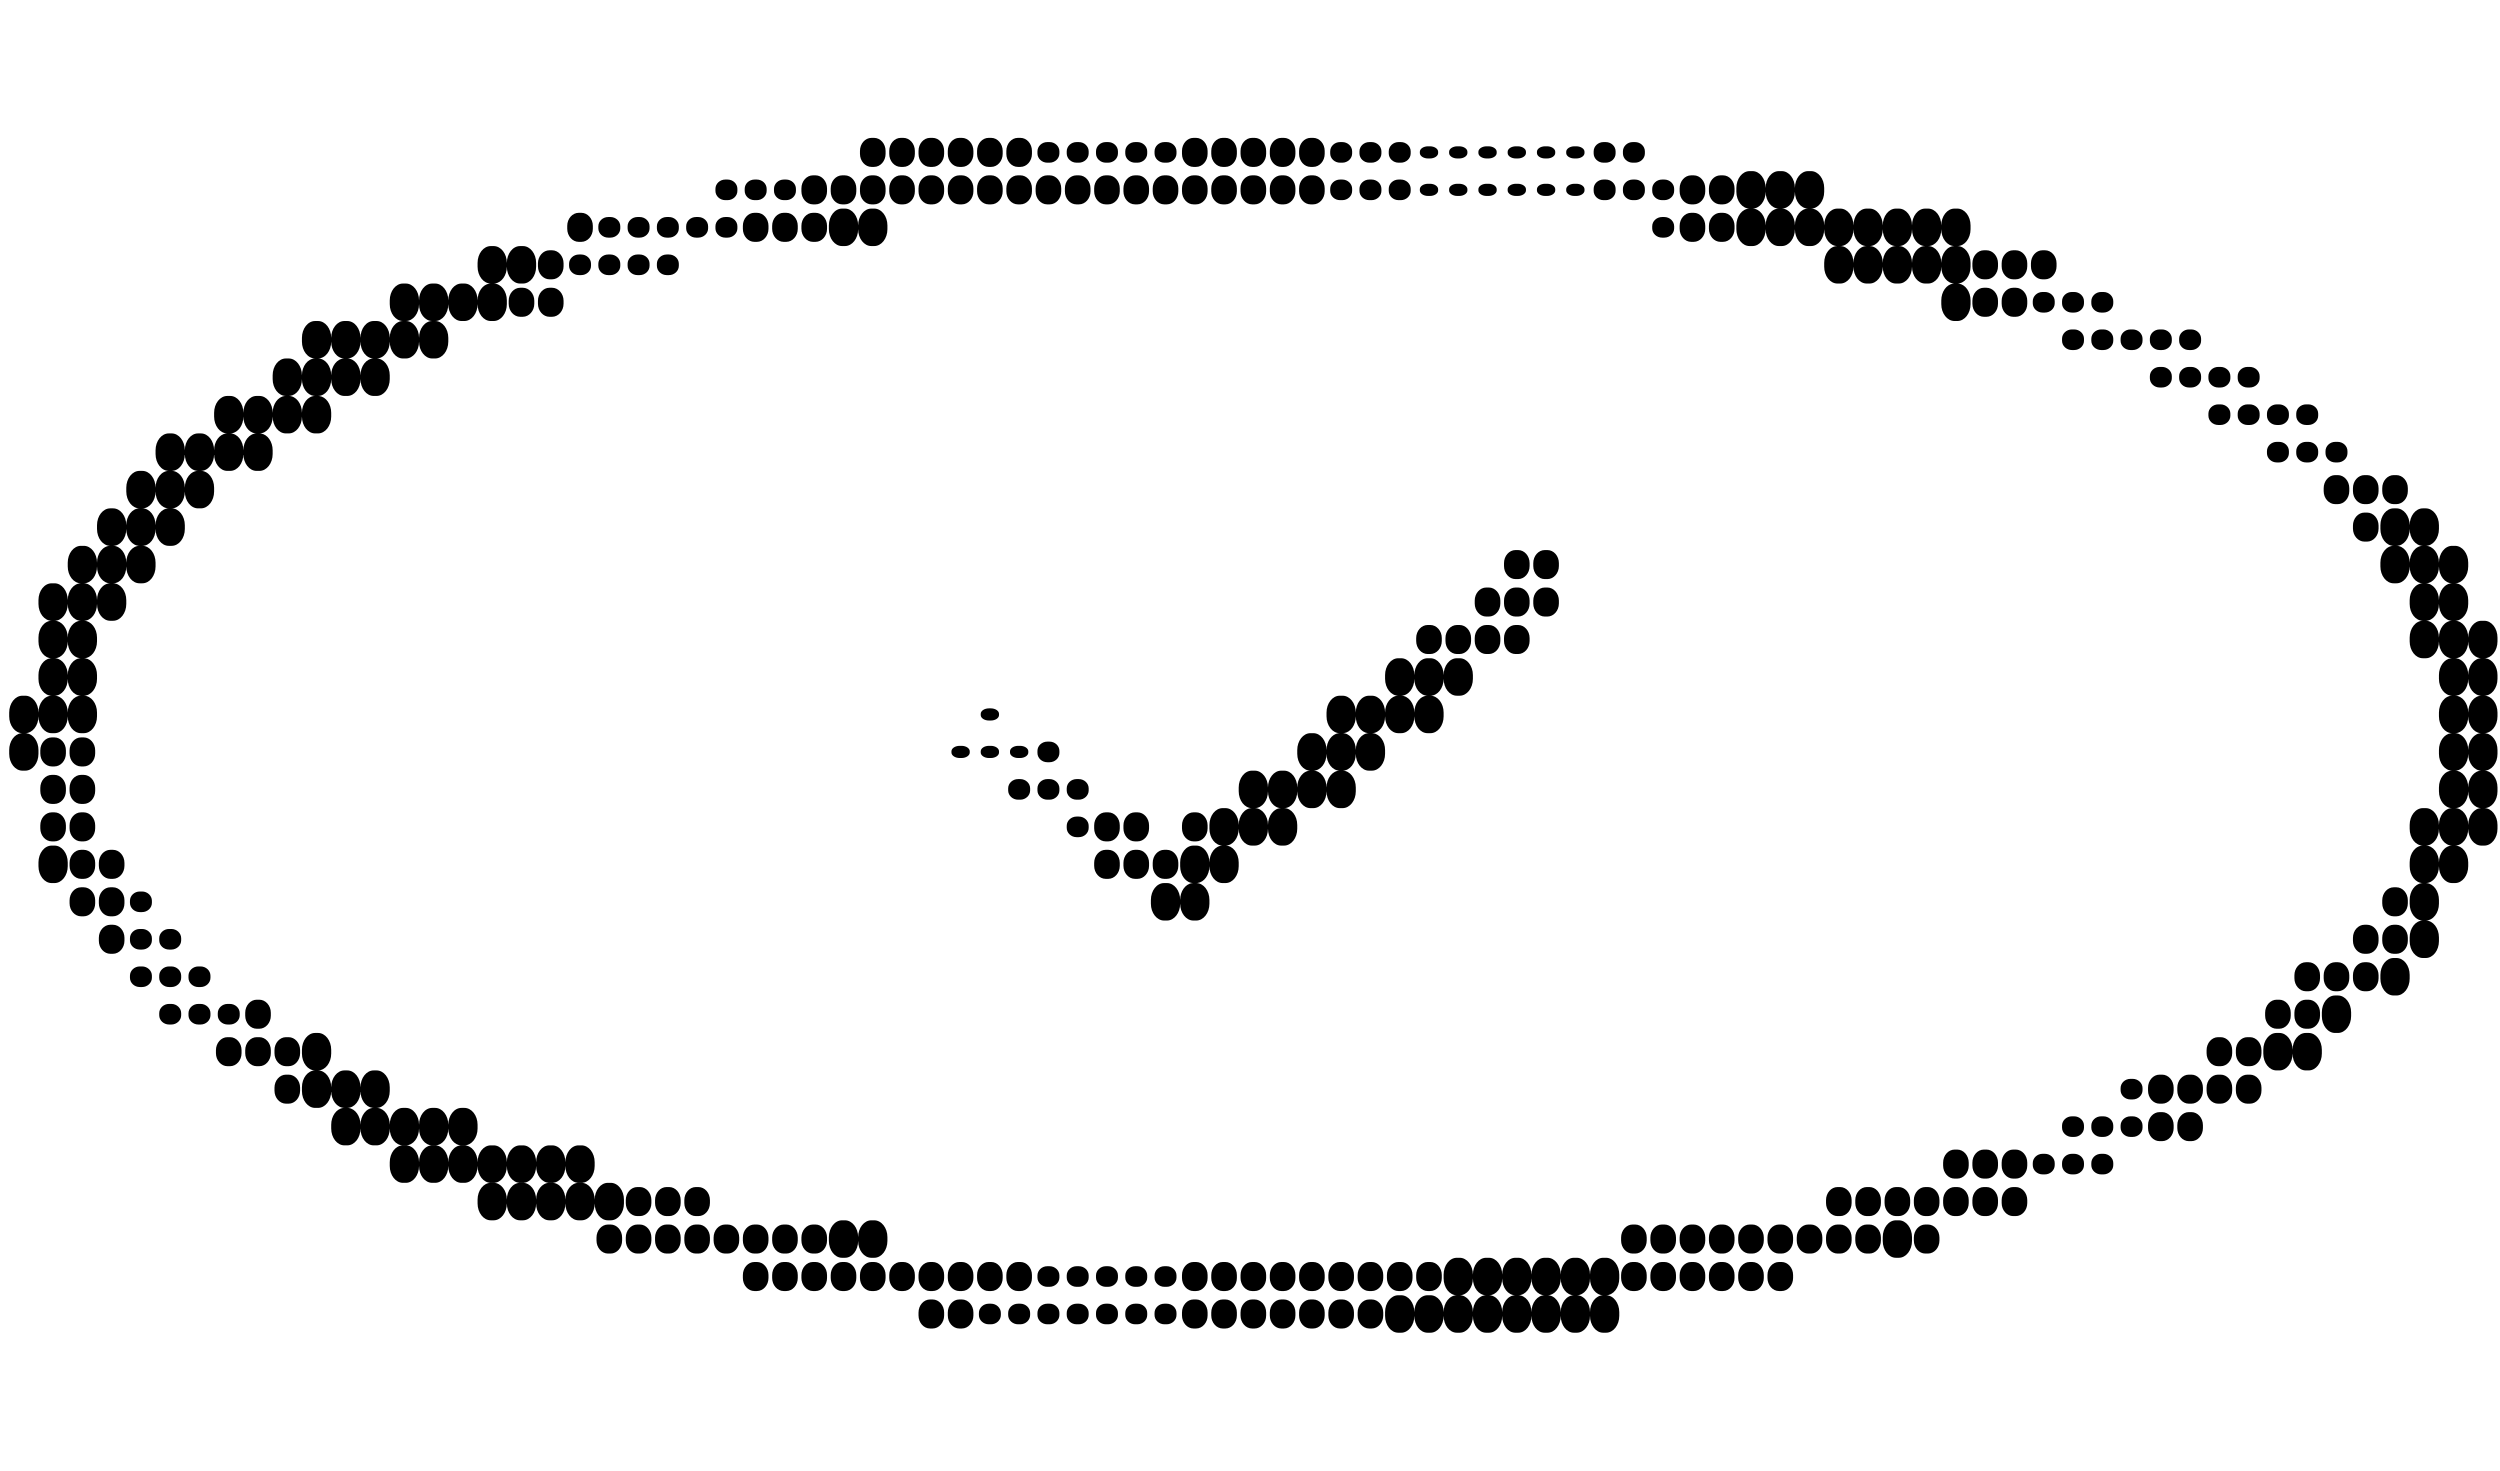 <svg width="272" height="160" viewBox="0 0 272 160" fill="none" xmlns="http://www.w3.org/2000/svg">
<path d="M174.425 140.923C173.637 140.923 172.991 140.098 172.991 139.089C172.991 140.098 172.346 140.923 171.558 140.923C172.346 140.923 172.991 141.749 172.991 142.758C172.991 141.749 173.637 140.923 174.425 140.923ZM101.468 141.382C102.157 141.382 102.722 142.022 102.722 142.804V143.12C102.722 143.902 102.157 144.542 101.468 144.542H101.188C100.499 144.542 99.935 143.902 99.935 143.12V142.804C99.935 142.022 100.499 141.382 101.188 141.382H101.468ZM104.652 141.382C105.342 141.382 105.907 142.022 105.907 142.804V143.12C105.907 143.902 105.342 144.542 104.652 144.542H104.374C103.684 144.542 103.12 143.902 103.12 143.12V142.804C103.12 142.022 103.684 141.382 104.374 141.382H104.652ZM130.133 141.382C130.823 141.382 131.387 142.022 131.387 142.804V143.12C131.387 143.902 130.822 144.542 130.133 144.542H129.854C129.165 144.542 128.6 143.902 128.6 143.12V142.804C128.6 142.022 129.165 141.382 129.854 141.382H130.133ZM133.317 141.382C134.007 141.382 134.572 142.022 134.572 142.804V143.12C134.572 143.902 134.007 144.542 133.317 144.542H133.039C132.349 144.542 131.785 143.902 131.785 143.12V142.804C131.785 142.022 132.349 141.382 133.039 141.382H133.317ZM136.503 141.382C137.193 141.382 137.757 142.022 137.757 142.804V143.12C137.757 143.902 137.193 144.542 136.503 144.542H136.225C135.535 144.542 134.97 143.902 134.97 143.12V142.804C134.97 142.022 135.535 141.382 136.225 141.382H136.503ZM139.688 141.382C140.377 141.382 140.942 142.022 140.942 142.804V143.12C140.942 143.902 140.377 144.542 139.688 144.542H139.409C138.72 144.542 138.155 143.902 138.155 143.12V142.804C138.155 142.022 138.719 141.382 139.409 141.382H139.688ZM142.873 141.382C143.563 141.382 144.127 142.022 144.127 142.804V143.12C144.127 143.902 143.563 144.542 142.873 144.542H142.594C141.904 144.542 141.34 143.902 141.34 143.12V142.804C141.34 142.022 141.904 141.382 142.594 141.382H142.873ZM146.058 141.382C146.747 141.382 147.312 142.022 147.312 142.804V143.12C147.312 143.902 146.747 144.542 146.058 144.542H145.779C145.09 144.542 144.526 143.902 144.525 143.12V142.804C144.525 142.022 145.09 141.382 145.779 141.382H146.058ZM149.243 141.382C149.933 141.382 150.497 142.022 150.497 142.804V143.12C150.497 143.902 149.933 144.542 149.243 144.542H148.964C148.274 144.542 147.71 143.902 147.71 143.12V142.804C147.71 142.022 148.274 141.382 148.964 141.382H149.243ZM107.817 141.841C108.409 141.841 108.893 142.295 108.893 142.85V143.073C108.893 143.628 108.409 144.083 107.817 144.083H107.579C106.988 144.083 106.504 143.628 106.504 143.073V142.85C106.504 142.295 106.988 141.841 107.579 141.841H107.817ZM111.003 141.841C111.594 141.841 112.078 142.295 112.078 142.85V143.073C112.078 143.628 111.594 144.083 111.003 144.083H110.764C110.173 144.083 109.688 143.628 109.688 143.073V142.85C109.688 142.295 110.173 141.841 110.764 141.841H111.003ZM114.188 141.841C114.779 141.841 115.263 142.295 115.263 142.85V143.073C115.263 143.628 114.779 144.083 114.188 144.083H113.949C113.358 144.083 112.874 143.628 112.874 143.073V142.85C112.874 142.295 113.358 141.841 113.949 141.841H114.188ZM117.373 141.841C117.964 141.841 118.448 142.295 118.448 142.85V143.073C118.448 143.628 117.964 144.083 117.373 144.083H117.134C116.543 144.083 116.059 143.628 116.059 143.073V142.85C116.059 142.295 116.543 141.841 117.134 141.841H117.373ZM120.558 141.841C121.149 141.841 121.633 142.295 121.633 142.85V143.073C121.633 143.628 121.149 144.083 120.558 144.083H120.319C119.728 144.083 119.244 143.628 119.244 143.073V142.85C119.244 142.295 119.728 141.841 120.319 141.841H120.558ZM123.743 141.841C124.334 141.841 124.817 142.295 124.817 142.85V143.073C124.817 143.628 124.334 144.083 123.743 144.083H123.504C122.913 144.083 122.429 143.628 122.429 143.073V142.85C122.429 142.295 122.913 141.841 123.504 141.841H123.743ZM126.928 141.841C127.519 141.841 128.003 142.295 128.003 142.85V143.073C128.003 143.628 127.519 144.083 126.928 144.083H126.689C126.098 144.083 125.614 143.628 125.614 143.073V142.85C125.614 142.295 126.098 141.841 126.689 141.841H126.928ZM160.251 139.089C160.251 140.098 159.606 140.923 158.818 140.923C159.606 140.923 160.251 141.749 160.251 142.758C160.251 141.749 160.896 140.923 161.685 140.923C160.896 140.923 160.251 140.098 160.251 139.089ZM163.437 139.089C163.436 140.098 162.791 140.923 162.003 140.923C162.791 140.923 163.437 141.749 163.437 142.758C163.437 141.749 164.081 140.923 164.869 140.923C164.081 140.923 163.437 140.098 163.437 139.089ZM166.621 139.089C166.621 140.098 165.977 140.923 165.188 140.923C165.977 140.923 166.621 141.749 166.621 142.758C166.621 141.749 167.266 140.923 168.055 140.923C167.266 140.923 166.621 140.098 166.621 139.089ZM169.807 139.089C169.807 140.098 169.161 140.923 168.373 140.923C169.161 140.923 169.807 141.749 169.807 142.758C169.807 141.749 170.451 140.923 171.239 140.923C170.451 140.923 169.807 140.098 169.807 139.089ZM82.357 137.305C83.047 137.305 83.611 137.945 83.611 138.727V139.043C83.611 139.825 83.047 140.465 82.357 140.465H82.079C81.389 140.465 80.824 139.825 80.824 139.043V138.727C80.824 137.945 81.389 137.305 82.079 137.305H82.357ZM85.543 137.305C86.233 137.305 86.797 137.945 86.797 138.727V139.043C86.797 139.825 86.232 140.465 85.543 140.465H85.264C84.574 140.465 84.01 139.825 84.01 139.043V138.727C84.01 137.945 84.574 137.305 85.264 137.305H85.543ZM88.728 137.305C89.417 137.305 89.981 137.945 89.981 138.727V139.043C89.981 139.825 89.417 140.465 88.728 140.465H88.449C87.76 140.465 87.195 139.825 87.194 139.043V138.727C87.194 137.945 87.76 137.305 88.449 137.305H88.728ZM91.912 137.305C92.602 137.305 93.167 137.945 93.167 138.727V139.043C93.167 139.825 92.602 140.465 91.912 140.465H91.634C90.944 140.465 90.38 139.825 90.38 139.043V138.727C90.38 137.945 90.944 137.305 91.634 137.305H91.912ZM95.098 137.305C95.787 137.305 96.352 137.945 96.352 138.727V139.043C96.351 139.825 95.787 140.465 95.098 140.465H94.819C94.13 140.465 93.565 139.825 93.564 139.043V138.727C93.564 137.945 94.13 137.305 94.819 137.305H95.098ZM98.282 137.305C98.972 137.305 99.537 137.945 99.537 138.727V139.043C99.537 139.825 98.972 140.465 98.282 140.465H98.004C97.314 140.465 96.75 139.825 96.75 139.043V138.727C96.75 137.945 97.314 137.305 98.004 137.305H98.282ZM101.468 137.305C102.157 137.305 102.722 137.945 102.722 138.727V139.043C102.722 139.825 102.157 140.465 101.468 140.465H101.188C100.499 140.465 99.935 139.825 99.935 139.043V138.727C99.935 137.945 100.499 137.305 101.188 137.305H101.468ZM104.652 137.305C105.342 137.305 105.907 137.945 105.907 138.727V139.043C105.907 139.825 105.342 140.465 104.652 140.465H104.374C103.684 140.465 103.12 139.825 103.12 139.043V138.727C103.12 137.945 103.684 137.305 104.374 137.305H104.652ZM107.838 137.305C108.527 137.305 109.092 137.945 109.092 138.727V139.043C109.092 139.825 108.527 140.465 107.838 140.465H107.559C106.869 140.465 106.305 139.825 106.305 139.043V138.727C106.305 137.945 106.869 137.305 107.559 137.305H107.838ZM111.022 137.305C111.712 137.305 112.276 137.945 112.276 138.727V139.043C112.276 139.825 111.712 140.465 111.022 140.465H110.744C110.054 140.465 109.49 139.825 109.49 139.043V138.727C109.49 137.945 110.054 137.305 110.744 137.305H111.022ZM130.133 137.305C130.823 137.305 131.387 137.945 131.387 138.727V139.043C131.387 139.825 130.822 140.465 130.133 140.465H129.854C129.165 140.465 128.6 139.825 128.6 139.043V138.727C128.6 137.945 129.165 137.305 129.854 137.305H130.133ZM133.317 137.305C134.007 137.305 134.572 137.945 134.572 138.727V139.043C134.572 139.825 134.007 140.465 133.317 140.465H133.039C132.349 140.465 131.785 139.825 131.785 139.043V138.727C131.785 137.945 132.349 137.305 133.039 137.305H133.317ZM136.503 137.305C137.193 137.305 137.757 137.945 137.757 138.727V139.043C137.757 139.825 137.193 140.465 136.503 140.465H136.225C135.535 140.465 134.97 139.825 134.97 139.043V138.727C134.97 137.945 135.535 137.305 136.225 137.305H136.503ZM139.688 137.305C140.377 137.305 140.942 137.945 140.942 138.727V139.043C140.942 139.825 140.377 140.465 139.688 140.465H139.409C138.72 140.465 138.155 139.825 138.155 139.043V138.727C138.155 137.945 138.719 137.305 139.409 137.305H139.688ZM142.873 137.305C143.563 137.305 144.127 137.945 144.127 138.727V139.043C144.127 139.825 143.563 140.465 142.873 140.465H142.594C141.904 140.465 141.34 139.825 141.34 139.043V138.727C141.34 137.945 141.904 137.305 142.594 137.305H142.873ZM146.058 137.305C146.747 137.305 147.312 137.945 147.312 138.727V139.043C147.312 139.825 146.747 140.465 146.058 140.465H145.779C145.09 140.465 144.526 139.825 144.525 139.043V138.727C144.525 137.945 145.09 137.305 145.779 137.305H146.058ZM149.243 137.305C149.933 137.305 150.497 137.945 150.497 138.727V139.043C150.497 139.825 149.933 140.465 149.243 140.465H148.964C148.274 140.465 147.71 139.825 147.71 139.043V138.727C147.71 137.945 148.274 137.305 148.964 137.305H149.243ZM152.428 137.305C153.117 137.305 153.682 137.945 153.682 138.727V139.043C153.682 139.825 153.117 140.465 152.428 140.465H152.149C151.46 140.465 150.896 139.825 150.896 139.043V138.727C150.896 137.945 151.46 137.305 152.149 137.305H152.428ZM155.613 137.305C156.303 137.305 156.867 137.945 156.867 138.727V139.043C156.867 139.825 156.303 140.465 155.613 140.465H155.334C154.644 140.465 154.08 139.825 154.08 139.043V138.727C154.08 137.945 154.644 137.305 155.334 137.305H155.613ZM177.908 137.305C178.598 137.305 179.162 137.945 179.162 138.727V139.043C179.162 139.825 178.598 140.465 177.908 140.465H177.63C176.94 140.465 176.375 139.825 176.375 139.043V138.727C176.375 137.945 176.94 137.305 177.63 137.305H177.908ZM181.093 137.305C181.782 137.305 182.348 137.945 182.348 138.727V139.043C182.348 139.825 181.782 140.465 181.093 140.465H180.814C180.125 140.465 179.561 139.825 179.561 139.043V138.727C179.561 137.945 180.125 137.305 180.814 137.305H181.093ZM184.278 137.305C184.968 137.305 185.532 137.945 185.532 138.727V139.043C185.532 139.825 184.968 140.465 184.278 140.465H184C183.31 140.465 182.745 139.825 182.745 139.043V138.727C182.745 137.945 183.31 137.305 184 137.305H184.278ZM187.463 137.305C188.153 137.305 188.718 137.945 188.718 138.727V139.043C188.718 139.825 188.153 140.465 187.463 140.465H187.185C186.495 140.465 185.931 139.825 185.931 139.043V138.727C185.931 137.945 186.495 137.305 187.185 137.305H187.463ZM190.648 137.305C191.338 137.305 191.902 137.945 191.902 138.727V139.043C191.902 139.825 191.338 140.465 190.648 140.465H190.369C189.68 140.465 189.115 139.825 189.115 139.043V138.727C189.115 137.945 189.68 137.305 190.369 137.305H190.648ZM193.833 137.305C194.523 137.305 195.088 137.945 195.088 138.727V139.043C195.088 139.825 194.523 140.465 193.833 140.465H193.555C192.865 140.465 192.301 139.825 192.301 139.043V138.727C192.301 137.945 192.865 137.305 193.555 137.305H193.833ZM114.188 137.764C114.779 137.764 115.263 138.217 115.263 138.772V138.997C115.262 139.552 114.779 140.006 114.188 140.006H113.949C113.358 140.006 112.874 139.552 112.874 138.997V138.772C112.874 138.217 113.358 137.764 113.949 137.764H114.188ZM117.373 137.764C117.964 137.764 118.448 138.218 118.448 138.772V138.997C118.448 139.552 117.964 140.006 117.373 140.006H117.134C116.543 140.006 116.059 139.552 116.059 138.997V138.772C116.059 138.218 116.543 137.764 117.134 137.764H117.373ZM120.558 137.764C121.149 137.764 121.633 138.217 121.633 138.772V138.997C121.633 139.552 121.149 140.006 120.558 140.006H120.319C119.728 140.006 119.244 139.552 119.244 138.997V138.772C119.244 138.217 119.728 137.764 120.319 137.764H120.558ZM123.743 137.764C124.334 137.764 124.817 138.218 124.817 138.772V138.997C124.817 139.552 124.334 140.006 123.743 140.006H123.504C122.913 140.006 122.429 139.552 122.429 138.997V138.772C122.429 138.218 122.913 137.764 123.504 137.764H123.743ZM126.928 137.764C127.519 137.764 128.003 138.217 128.003 138.772V138.997C128.003 139.552 127.519 140.006 126.928 140.006H126.689C126.098 140.006 125.615 139.552 125.614 138.997V138.772C125.614 138.217 126.098 137.764 126.689 137.764H126.928ZM91.933 132.77C92.721 132.77 93.365 133.595 93.365 134.604C93.365 133.595 94.011 132.77 94.799 132.77H95.117C95.905 132.77 96.551 133.595 96.551 134.604V135.012C96.551 136.021 95.906 136.847 95.117 136.847H94.799C94.011 136.847 93.365 136.021 93.365 135.012C93.365 136.021 92.721 136.847 91.933 136.847H91.614C90.826 136.847 90.181 136.021 90.181 135.012V134.604C90.181 133.595 90.826 132.77 91.614 132.77H91.933ZM206.594 132.77C207.382 132.77 208.026 133.595 208.026 134.604V135.012C208.026 136.021 207.382 136.846 206.594 136.847H206.274C205.486 136.846 204.842 136.021 204.842 135.012V134.604C204.842 133.595 205.486 132.77 206.274 132.77H206.594ZM66.433 133.228C67.122 133.228 67.686 133.868 67.686 134.649V134.966C67.686 135.748 67.122 136.388 66.433 136.388H66.153C65.464 136.387 64.9 135.748 64.899 134.966V134.649C64.9 133.868 65.464 133.228 66.153 133.228H66.433ZM69.617 133.228C70.307 133.228 70.871 133.868 70.871 134.649V134.966C70.871 135.748 70.307 136.388 69.617 136.388H69.339C68.649 136.388 68.085 135.748 68.085 134.966V134.649C68.085 133.868 68.649 133.228 69.339 133.228H69.617ZM72.803 133.228C73.492 133.228 74.056 133.868 74.057 134.649V134.966C74.056 135.748 73.492 136.387 72.803 136.388H72.523C71.834 136.388 71.27 135.748 71.269 134.966V134.649C71.27 133.868 71.834 133.228 72.523 133.228H72.803ZM75.987 133.228C76.677 133.228 77.241 133.868 77.241 134.649V134.966C77.241 135.748 76.677 136.388 75.987 136.388H75.709C75.019 136.388 74.455 135.748 74.455 134.966V134.649C74.455 133.868 75.019 133.228 75.709 133.228H75.987ZM79.173 133.228C79.862 133.228 80.427 133.868 80.427 134.649V134.966C80.427 135.748 79.862 136.387 79.173 136.388H78.894C78.204 136.388 77.64 135.748 77.64 134.966V134.649C77.64 133.868 78.204 133.228 78.894 133.228H79.173ZM82.357 133.228C83.047 133.228 83.611 133.868 83.611 134.649V134.966C83.611 135.748 83.047 136.388 82.357 136.388H82.079C81.389 136.388 80.824 135.748 80.824 134.966V134.649C80.824 133.868 81.389 133.228 82.079 133.228H82.357ZM85.543 133.228C86.232 133.228 86.797 133.868 86.797 134.649V134.966C86.797 135.748 86.232 136.387 85.543 136.388H85.264C84.574 136.388 84.01 135.748 84.01 134.966V134.649C84.01 133.868 84.574 133.228 85.264 133.228H85.543ZM88.728 133.228C89.417 133.228 89.981 133.868 89.981 134.649V134.966C89.981 135.748 89.417 136.388 88.728 136.388H88.449C87.76 136.388 87.194 135.748 87.194 134.966V134.649C87.195 133.868 87.76 133.228 88.449 133.228H88.728ZM177.908 133.228C178.598 133.228 179.162 133.868 179.162 134.649V134.966C179.162 135.748 178.598 136.388 177.908 136.388H177.63C176.94 136.388 176.375 135.748 176.375 134.966V134.649C176.375 133.868 176.94 133.228 177.63 133.228H177.908ZM181.093 133.228C181.782 133.228 182.348 133.868 182.348 134.649V134.966C182.348 135.748 181.782 136.388 181.093 136.388H180.814C180.125 136.388 179.561 135.748 179.561 134.966V134.649C179.561 133.868 180.125 133.228 180.814 133.228H181.093ZM184.278 133.228C184.968 133.228 185.532 133.868 185.532 134.649V134.966C185.532 135.748 184.968 136.388 184.278 136.388H184C183.31 136.388 182.745 135.748 182.745 134.966V134.649C182.745 133.868 183.31 133.228 184 133.228H184.278ZM187.463 133.228C188.153 133.228 188.718 133.868 188.718 134.649V134.966C188.718 135.748 188.153 136.388 187.463 136.388H187.185C186.495 136.388 185.931 135.748 185.931 134.966V134.649C185.931 133.868 186.495 133.228 187.185 133.228H187.463ZM190.648 133.228C191.338 133.228 191.902 133.868 191.902 134.649V134.966C191.902 135.748 191.338 136.388 190.648 136.388H190.369C189.68 136.387 189.115 135.748 189.115 134.966V134.649C189.115 133.868 189.68 133.228 190.369 133.228H190.648ZM193.833 133.228C194.523 133.228 195.088 133.868 195.088 134.649V134.966C195.088 135.748 194.523 136.388 193.833 136.388H193.555C192.865 136.388 192.301 135.748 192.301 134.966V134.649C192.301 133.868 192.865 133.228 193.555 133.228H193.833ZM197.019 133.228C197.708 133.228 198.272 133.868 198.272 134.649V134.966C198.272 135.748 197.708 136.388 197.019 136.388H196.739C196.05 136.387 195.485 135.748 195.485 134.966V134.649C195.485 133.868 196.05 133.228 196.739 133.228H197.019ZM200.203 133.228C200.893 133.228 201.457 133.868 201.457 134.649V134.966C201.457 135.748 200.893 136.388 200.203 136.388H199.925C199.235 136.388 198.671 135.748 198.671 134.966V134.649C198.671 133.868 199.235 133.228 199.925 133.228H200.203ZM203.389 133.228C204.078 133.228 204.642 133.868 204.643 134.649V134.966C204.642 135.748 204.078 136.388 203.389 136.388H203.109C202.42 136.387 201.856 135.748 201.855 134.966V134.649C201.856 133.868 202.42 133.228 203.109 133.228H203.389ZM209.759 133.228C210.448 133.228 211.013 133.868 211.013 134.649V134.966C211.013 135.748 210.448 136.387 209.759 136.388H209.479C208.79 136.388 208.226 135.748 208.226 134.966V134.649C208.226 133.868 208.79 133.228 209.479 133.228H209.759ZM53.712 128.693C54.5 128.693 55.145 129.518 55.145 130.527C55.146 129.518 55.791 128.693 56.579 128.693H56.898C57.686 128.694 58.33 129.519 58.33 130.527C58.33 129.518 58.975 128.693 59.764 128.693H60.082C60.87 128.693 61.516 129.518 61.516 130.527C61.516 129.519 62.16 128.694 62.948 128.693H63.268C64.056 128.694 64.7 129.519 64.7 130.527C64.7 129.518 65.346 128.693 66.134 128.693H66.452C67.24 128.693 67.886 129.518 67.886 130.527V130.936C67.886 131.944 67.24 132.77 66.452 132.77H66.134C65.346 132.77 64.7 131.944 64.7 130.936C64.7 131.944 64.056 132.769 63.268 132.77H62.948C62.16 132.769 61.516 131.944 61.516 130.936C61.516 131.944 60.87 132.77 60.082 132.77H59.764C58.975 132.77 58.33 131.944 58.33 130.936C58.33 131.944 57.685 132.769 56.898 132.77H56.579C55.791 132.77 55.146 131.944 55.145 130.936C55.145 131.944 54.5 132.77 53.712 132.77H53.394C52.605 132.769 51.96 131.944 51.96 130.936V130.527C51.96 129.518 52.605 128.693 53.394 128.693H53.712ZM69.617 129.151C70.307 129.151 70.871 129.791 70.871 130.573V130.889C70.871 131.671 70.307 132.311 69.617 132.311H69.339C68.649 132.311 68.085 131.671 68.085 130.889V130.573C68.085 129.791 68.649 129.151 69.339 129.151H69.617ZM72.803 129.151C73.492 129.152 74.057 129.791 74.057 130.573V130.889C74.057 131.671 73.492 132.31 72.803 132.311H72.523C71.834 132.31 71.269 131.671 71.269 130.889V130.573C71.269 129.791 71.834 129.152 72.523 129.151H72.803ZM75.987 129.151C76.677 129.151 77.241 129.791 77.241 130.573V130.889C77.241 131.671 76.677 132.311 75.987 132.311H75.709C75.019 132.311 74.455 131.671 74.455 130.889V130.573C74.455 129.791 75.019 129.151 75.709 129.151H75.987ZM200.203 129.151C200.893 129.151 201.457 129.791 201.457 130.573V130.889C201.457 131.671 200.893 132.311 200.203 132.311H199.925C199.235 132.311 198.671 131.671 198.671 130.889V130.573C198.671 129.791 199.235 129.151 199.925 129.151H200.203ZM203.389 129.151C204.078 129.152 204.643 129.791 204.643 130.573V130.889C204.643 131.671 204.078 132.31 203.389 132.311H203.109C202.42 132.31 201.855 131.671 201.855 130.889V130.573C201.855 129.791 202.42 129.152 203.109 129.151H203.389ZM206.573 129.151C207.263 129.151 207.827 129.791 207.827 130.573V130.889C207.827 131.671 207.263 132.311 206.573 132.311H206.295C205.605 132.311 205.041 131.671 205.041 130.889V130.573C205.041 129.791 205.605 129.151 206.295 129.151H206.573ZM209.759 129.151C210.448 129.152 211.013 129.791 211.013 130.573V130.889C211.013 131.671 210.448 132.31 209.759 132.311H209.479C208.79 132.31 208.226 131.671 208.226 130.889V130.573C208.226 129.791 208.79 129.152 209.479 129.151H209.759ZM212.943 129.151C213.633 129.151 214.197 129.791 214.197 130.573V130.889C214.197 131.671 213.633 132.311 212.943 132.311H212.665C211.975 132.311 211.411 131.671 211.411 130.889V130.573C211.411 129.791 211.975 129.151 212.665 129.151H212.943ZM216.129 129.151C216.818 129.152 217.383 129.791 217.383 130.573V130.889C217.383 131.671 216.818 132.31 216.129 132.311H215.85C215.16 132.31 214.596 131.671 214.596 130.889V130.573C214.596 129.791 215.16 129.151 215.85 129.151H216.129ZM219.313 129.151C220.003 129.151 220.567 129.791 220.567 130.573V130.889C220.567 131.671 220.003 132.311 219.313 132.311H219.035C218.345 132.311 217.78 131.671 217.78 130.889V130.573C217.78 129.791 218.345 129.151 219.035 129.151H219.313ZM44.157 124.616C44.945 124.616 45.591 125.441 45.591 126.45C45.591 125.441 46.235 124.616 47.023 124.616H47.342C48.13 124.616 48.775 125.441 48.775 126.45C48.776 125.441 49.421 124.616 50.209 124.616H50.527C51.316 124.616 51.96 125.441 51.96 126.45C51.96 125.441 52.605 124.616 53.394 124.616H53.712C54.5 124.616 55.145 125.441 55.145 126.45C55.146 125.441 55.791 124.616 56.579 124.616H56.898C57.686 124.616 58.33 125.441 58.33 126.45C58.33 125.441 58.975 124.616 59.764 124.616H60.082C60.87 124.616 61.516 125.441 61.516 126.45C61.516 125.441 62.16 124.617 62.948 124.616H63.268C64.056 124.616 64.7 125.441 64.7 126.45V126.858C64.7 127.867 64.056 128.692 63.268 128.692H62.948C62.16 128.692 61.516 127.867 61.516 126.858C61.516 127.867 60.87 128.692 60.082 128.692H59.764C58.975 128.692 58.33 127.867 58.33 126.858C58.33 127.867 57.685 128.692 56.898 128.692H56.579C55.791 128.692 55.146 127.867 55.145 126.858C55.145 127.867 54.5 128.692 53.712 128.692H53.394C52.605 128.692 51.96 127.867 51.96 126.858C51.96 127.867 51.316 128.692 50.527 128.692H50.209C49.421 128.692 48.776 127.867 48.775 126.858C48.775 127.867 48.13 128.692 47.342 128.692H47.023C46.235 128.692 45.591 127.867 45.591 126.858C45.591 127.867 44.945 128.692 44.157 128.692H43.839C43.051 128.692 42.405 127.867 42.405 126.858V126.45C42.405 125.441 43.051 124.616 43.839 124.616H44.157ZM212.943 125.074C213.633 125.074 214.197 125.714 214.197 126.496V126.812C214.197 127.594 213.633 128.233 212.943 128.233H212.665C211.975 128.233 211.411 127.594 211.411 126.812V126.496C211.411 125.714 211.975 125.074 212.665 125.074H212.943ZM216.129 125.074C216.818 125.074 217.383 125.714 217.383 126.496V126.812C217.383 127.594 216.818 128.233 216.129 128.233H215.85C215.16 128.233 214.596 127.594 214.596 126.812V126.496C214.596 125.714 215.16 125.074 215.85 125.074H216.129ZM219.313 125.074C220.003 125.074 220.567 125.714 220.567 126.496V126.812C220.567 127.594 220.003 128.233 219.313 128.233H219.035C218.346 128.233 217.78 127.594 217.78 126.812V126.496C217.78 125.714 218.345 125.074 219.035 125.074H219.313ZM222.479 125.533C223.07 125.533 223.554 125.987 223.554 126.542V126.766C223.554 127.321 223.07 127.775 222.479 127.775H222.239C221.648 127.775 221.165 127.32 221.165 126.766V126.542C221.165 125.987 221.648 125.533 222.239 125.533H222.479ZM225.664 125.533C226.255 125.533 226.738 125.987 226.738 126.542V126.766C226.738 127.32 226.255 127.775 225.664 127.775H225.425C224.834 127.775 224.35 127.321 224.35 126.766V126.542C224.35 125.987 224.834 125.533 225.425 125.533H225.664ZM228.849 125.533C229.44 125.533 229.924 125.987 229.924 126.542V126.766C229.924 127.321 229.44 127.775 228.849 127.775H228.609C228.018 127.775 227.535 127.32 227.535 126.766V126.542C227.535 125.987 228.018 125.533 228.609 125.533H228.849ZM34.602 112.385C35.39 112.385 36.035 113.211 36.035 114.22V114.628C36.035 115.637 35.39 116.462 34.602 116.462C35.39 116.462 36.035 117.288 36.035 118.297C36.035 117.288 36.681 116.462 37.469 116.462H37.787C38.575 116.462 39.221 117.288 39.221 118.297C39.221 117.288 39.865 116.462 40.653 116.462H40.972C41.76 116.462 42.405 117.288 42.405 118.297V118.704C42.405 119.713 41.76 120.539 40.972 120.539L41.118 120.548C41.839 120.642 42.405 121.427 42.405 122.373C42.405 121.364 43.051 120.539 43.839 120.539H44.157C44.945 120.539 45.591 121.364 45.591 122.373C45.591 121.364 46.235 120.539 47.023 120.539H47.342C48.13 120.539 48.775 121.364 48.775 122.373C48.776 121.364 49.421 120.539 50.209 120.539H50.527C51.316 120.539 51.96 121.364 51.96 122.373V122.781C51.96 123.79 51.316 124.615 50.527 124.615H50.209C49.421 124.615 48.776 123.79 48.775 122.781C48.775 123.79 48.13 124.615 47.342 124.615H47.023C46.235 124.615 45.591 123.79 45.591 122.781C45.591 123.79 44.945 124.615 44.157 124.615H43.839C43.051 124.615 42.405 123.79 42.405 122.781C42.405 123.79 41.76 124.615 40.972 124.615H40.653C39.865 124.615 39.221 123.79 39.221 122.781C39.221 123.79 38.575 124.615 37.787 124.615H37.469C36.681 124.615 36.035 123.79 36.035 122.781V122.373C36.035 121.427 36.602 120.642 37.322 120.548L37.469 120.539C36.681 120.539 36.035 119.713 36.035 118.704C36.035 119.713 35.39 120.539 34.602 120.539H34.283C33.495 120.539 32.851 119.713 32.851 118.704V118.297C32.851 117.288 33.495 116.462 34.283 116.462C33.495 116.462 32.851 115.637 32.851 114.628V114.22C32.851 113.211 33.495 112.385 34.283 112.385H34.602ZM235.238 120.998C235.928 120.998 236.493 121.638 236.493 122.42V122.735C236.493 123.517 235.928 124.157 235.238 124.157H234.96C234.27 124.157 233.706 123.517 233.706 122.735V122.42C233.706 121.638 234.27 120.998 234.96 120.998H235.238ZM238.424 120.998C239.114 120.998 239.678 121.638 239.678 122.42V122.735C239.678 123.517 239.114 124.157 238.424 124.157H238.145C237.455 124.157 236.891 123.517 236.891 122.735V122.42C236.891 121.638 237.455 120.998 238.145 120.998H238.424ZM225.664 121.456C226.255 121.456 226.738 121.911 226.738 122.466V122.689C226.738 123.244 226.255 123.698 225.664 123.698H225.425C224.834 123.698 224.35 123.244 224.35 122.689V122.466C224.35 121.911 224.834 121.456 225.425 121.456H225.664ZM228.849 121.456C229.44 121.456 229.924 121.911 229.924 122.466V122.689C229.924 123.244 229.44 123.698 228.849 123.698H228.609C228.018 123.698 227.535 123.244 227.535 122.689V122.466C227.535 121.911 228.018 121.456 228.609 121.456H228.849ZM232.034 121.456C232.625 121.456 233.108 121.911 233.108 122.466V122.689C233.108 123.244 232.625 123.698 232.034 123.698H231.795C231.204 123.698 230.72 123.244 230.72 122.689V122.466C230.72 121.911 231.204 121.456 231.795 121.456H232.034ZM39.221 118.704C39.221 119.713 38.575 120.539 37.787 120.539L37.933 120.548C38.653 120.642 39.221 121.427 39.221 122.373C39.221 121.364 39.865 120.539 40.653 120.539L40.508 120.529C39.787 120.435 39.221 119.65 39.221 118.704ZM31.398 116.921C32.087 116.921 32.651 117.561 32.651 118.343V118.658C32.651 119.44 32.087 120.08 31.398 120.08H31.118C30.428 120.08 29.864 119.44 29.864 118.658V118.343C29.864 117.561 30.428 116.921 31.118 116.921H31.398ZM235.238 116.921C235.928 116.921 236.493 117.561 236.493 118.343V118.658C236.493 119.44 235.928 120.08 235.238 120.08H234.96C234.27 120.08 233.706 119.44 233.706 118.658V118.343C233.706 117.561 234.27 116.921 234.96 116.921H235.238ZM238.424 116.921C239.114 116.921 239.678 117.561 239.678 118.343V118.658C239.678 119.44 239.114 120.08 238.424 120.08H238.145C237.455 120.08 236.891 119.44 236.891 118.658V118.343C236.891 117.561 237.455 116.921 238.145 116.921H238.424ZM241.608 116.921C242.298 116.921 242.862 117.561 242.862 118.343V118.658C242.862 119.44 242.298 120.08 241.608 120.08H241.33C240.64 120.08 240.076 119.44 240.076 118.658V118.343C240.076 117.561 240.64 116.921 241.33 116.921H241.608ZM244.794 116.921C245.484 116.921 246.048 117.561 246.048 118.343V118.658C246.048 119.44 245.484 120.08 244.794 120.08H244.515C243.825 120.08 243.261 119.44 243.261 118.658V118.343C243.261 117.561 243.825 116.921 244.515 116.921H244.794ZM232.034 117.379C232.625 117.379 233.108 117.834 233.108 118.389V118.612C233.108 119.167 232.625 119.621 232.034 119.621H231.795C231.204 119.621 230.72 119.167 230.72 118.612V118.389C230.72 117.834 231.204 117.379 231.795 117.379H232.034ZM247.999 112.385C248.787 112.385 249.432 113.211 249.432 114.22C249.432 113.211 250.077 112.385 250.865 112.385H251.184C251.972 112.385 252.617 113.211 252.617 114.22V114.628C252.617 115.637 251.972 116.462 251.184 116.462H250.865C250.077 116.462 249.432 115.637 249.432 114.628C249.431 115.637 248.787 116.462 247.999 116.462H247.68C246.892 116.462 246.247 115.637 246.247 114.628V114.22C246.247 113.211 246.892 112.385 247.68 112.385H247.999ZM25.027 112.844C25.717 112.844 26.281 113.484 26.281 114.266V114.581C26.281 115.363 25.717 116.003 25.027 116.003H24.748C24.058 116.003 23.494 115.363 23.494 114.581V114.266C23.494 113.484 24.058 112.844 24.748 112.844H25.027ZM28.212 112.844C28.902 112.844 29.466 113.484 29.466 114.266V114.581C29.466 115.363 28.902 116.003 28.212 116.003H27.934C27.244 116.003 26.68 115.363 26.68 114.581V114.266C26.68 113.484 27.244 112.844 27.934 112.844H28.212ZM31.398 112.844C32.087 112.844 32.651 113.484 32.651 114.266V114.581C32.651 115.363 32.087 116.003 31.398 116.003H31.118C30.428 116.003 29.864 115.363 29.864 114.581V114.266C29.864 113.484 30.428 112.844 31.118 112.844H31.398ZM241.608 112.844C242.298 112.844 242.862 113.484 242.862 114.266V114.581C242.862 115.363 242.298 116.003 241.608 116.003H241.33C240.64 116.003 240.076 115.363 240.076 114.581V114.266C240.076 113.484 240.64 112.844 241.33 112.844H241.608ZM244.794 112.844C245.484 112.844 246.048 113.484 246.048 114.266V114.581C246.048 115.363 245.484 116.003 244.794 116.003H244.515C243.825 116.003 243.261 115.363 243.261 114.581V114.266C243.261 113.484 243.825 112.844 244.515 112.844H244.794ZM254.369 108.309C255.157 108.309 255.802 109.135 255.802 110.144V110.551C255.802 111.56 255.157 112.385 254.369 112.386H254.05C253.262 112.385 252.617 111.56 252.617 110.551V110.144C252.617 109.135 253.262 108.309 254.05 108.309H254.369ZM28.212 108.768C28.902 108.768 29.466 109.407 29.466 110.189V110.505C29.466 111.287 28.902 111.927 28.212 111.927H27.934C27.244 111.927 26.68 111.287 26.68 110.505V110.189C26.68 109.407 27.244 108.768 27.934 108.768H28.212ZM247.979 108.768C248.668 108.768 249.232 109.407 249.232 110.189V110.505C249.232 111.287 248.668 111.927 247.979 111.927H247.7C247.01 111.927 246.446 111.287 246.446 110.505V110.189C246.446 109.407 247.01 108.768 247.7 108.768H247.979ZM251.164 108.768C251.854 108.768 252.418 109.408 252.418 110.189V110.505C252.418 111.287 251.854 111.927 251.164 111.927H250.885C250.195 111.927 249.631 111.287 249.631 110.505V110.189C249.631 109.408 250.195 108.768 250.885 108.768H251.164ZM18.637 109.226C19.228 109.226 19.712 109.68 19.712 110.234V110.459C19.712 111.014 19.228 111.468 18.637 111.468H18.398C17.807 111.468 17.323 111.014 17.323 110.459V110.234C17.323 109.68 17.807 109.226 18.398 109.226H18.637ZM21.822 109.226C22.413 109.226 22.897 109.68 22.898 110.234V110.459C22.897 111.014 22.413 111.468 21.822 111.468H21.583C20.992 111.468 20.508 111.014 20.508 110.459V110.234C20.508 109.68 20.992 109.226 21.583 109.226H21.822ZM25.007 109.226C25.598 109.226 26.082 109.68 26.082 110.234V110.459C26.082 111.014 25.598 111.468 25.007 111.468H24.769C24.177 111.468 23.693 111.014 23.693 110.459V110.234C23.694 109.68 24.177 109.226 24.769 109.226H25.007ZM260.738 104.231C261.527 104.231 262.172 105.057 262.172 106.066V106.474C262.172 107.483 261.527 108.309 260.738 108.309H260.42C259.632 108.308 258.987 107.483 258.987 106.474V106.066C258.987 105.058 259.632 104.232 260.42 104.231H260.738ZM251.164 104.69C251.854 104.691 252.418 105.33 252.418 106.112V106.428C252.418 107.21 251.854 107.849 251.164 107.85H250.885C250.195 107.849 249.631 107.21 249.631 106.428V106.112C249.631 105.33 250.195 104.691 250.885 104.69H251.164ZM254.349 104.69C255.038 104.69 255.603 105.33 255.603 106.112V106.428C255.603 107.21 255.038 107.85 254.349 107.85H254.07C253.381 107.85 252.816 107.21 252.816 106.428V106.112C252.816 105.33 253.381 104.69 254.07 104.69H254.349ZM257.534 104.69C258.224 104.691 258.788 105.33 258.788 106.112V106.428C258.788 107.21 258.224 107.849 257.534 107.85H257.255C256.565 107.849 256.001 107.21 256.001 106.428V106.112C256.001 105.33 256.565 104.691 257.255 104.69H257.534ZM15.452 105.148C16.043 105.148 16.527 105.602 16.527 106.157V106.382C16.527 106.937 16.043 107.391 15.452 107.391H15.213C14.622 107.39 14.139 106.937 14.139 106.382V106.157C14.139 105.603 14.622 105.149 15.213 105.148H15.452ZM18.637 105.148C19.228 105.148 19.712 105.602 19.712 106.157V106.382C19.712 106.937 19.228 107.391 18.637 107.391H18.398C17.807 107.391 17.323 106.937 17.323 106.382V106.157C17.323 105.602 17.807 105.148 18.398 105.148H18.637ZM21.822 105.148C22.413 105.149 22.897 105.603 22.898 106.157V106.382C22.898 106.937 22.413 107.391 21.822 107.391H21.583C20.992 107.391 20.508 106.937 20.508 106.382V106.157C20.508 105.603 20.992 105.149 21.583 105.148H21.822ZM267.108 75.694C267.897 75.694 268.542 76.519 268.542 77.528C268.542 76.519 269.187 75.694 269.976 75.694H270.294C271.082 75.694 271.726 76.519 271.727 77.528V77.936C271.726 78.945 271.082 79.77 270.294 79.77L270.439 79.78C271.16 79.874 271.727 80.659 271.727 81.606V82.013C271.727 83.022 271.082 83.847 270.294 83.848C271.082 83.848 271.726 84.673 271.727 85.682V86.09C271.727 87.099 271.082 87.925 270.294 87.925C271.082 87.925 271.726 88.75 271.727 89.759V90.167C271.727 91.176 271.082 92.001 270.294 92.001H269.976C269.187 92.001 268.542 91.176 268.542 90.167C268.542 91.176 267.897 92.001 267.108 92.001C267.897 92.001 268.542 92.827 268.542 93.836V94.243C268.542 95.252 267.897 96.078 267.108 96.078H266.79C266.002 96.078 265.357 95.252 265.357 94.243C265.357 95.252 264.712 96.078 263.924 96.078L264.069 96.088C264.79 96.182 265.357 96.967 265.357 97.913V98.32C265.357 99.326 264.716 100.149 263.931 100.154C264.716 100.159 265.357 100.983 265.357 101.989V102.396C265.357 103.405 264.712 104.231 263.924 104.231H263.605C262.817 104.231 262.172 103.406 262.172 102.396V101.989C262.172 100.983 262.813 100.16 263.598 100.154C262.813 100.149 262.172 99.326 262.172 98.32V97.913C262.172 96.967 262.739 96.183 263.459 96.088L263.605 96.078C262.817 96.078 262.172 95.252 262.172 94.243V93.836C262.172 92.827 262.817 92.001 263.605 92.001C262.817 92.001 262.172 91.176 262.172 90.167V89.759C262.172 88.75 262.817 87.925 263.605 87.925H263.924C264.712 87.925 265.357 88.75 265.357 89.759C265.358 88.75 266.002 87.925 266.79 87.925C266.002 87.925 265.357 87.099 265.357 86.09V85.682C265.358 84.673 266.002 83.848 266.79 83.848C266.002 83.847 265.357 83.022 265.357 82.013V81.606C265.357 80.659 265.924 79.874 266.645 79.78L266.79 79.77C266.002 79.77 265.358 78.945 265.357 77.936V77.528C265.358 76.519 266.002 75.695 266.79 75.694H267.108ZM12.287 100.613C12.977 100.613 13.541 101.253 13.541 102.035V102.352C13.541 103.133 12.977 103.773 12.287 103.773H12.008C11.318 103.773 10.754 103.133 10.754 102.352V102.035C10.754 101.253 11.318 100.614 12.008 100.613H12.287ZM257.534 100.613C258.224 100.614 258.788 101.253 258.788 102.035V102.352C258.788 103.133 258.224 103.773 257.534 103.773H257.255C256.565 103.773 256.001 103.133 256.001 102.352V102.035C256.001 101.253 256.565 100.613 257.255 100.613H257.534ZM260.719 100.613C261.408 100.613 261.973 101.253 261.973 102.035V102.352C261.973 103.133 261.408 103.773 260.719 103.773H260.44C259.751 103.773 259.187 103.133 259.187 102.352V102.035C259.187 101.253 259.751 100.613 260.44 100.613H260.719ZM15.452 101.072C16.043 101.072 16.527 101.526 16.527 102.081V102.306C16.527 102.86 16.043 103.314 15.452 103.314H15.213C14.622 103.314 14.139 102.86 14.139 102.306V102.081C14.139 101.526 14.622 101.072 15.213 101.072H15.452ZM18.637 101.072C19.228 101.072 19.712 101.526 19.712 102.081V102.306C19.712 102.861 19.228 103.314 18.637 103.314H18.398C17.807 103.314 17.323 102.861 17.323 102.306V102.081C17.323 101.526 17.807 101.072 18.398 101.072H18.637ZM146.078 75.694C146.866 75.695 147.511 76.519 147.511 77.528C147.511 76.519 148.156 75.694 148.944 75.694H149.263C150.051 75.694 150.696 76.519 150.696 77.528C150.696 76.519 151.342 75.694 152.13 75.694H152.448C153.236 75.695 153.881 76.52 153.881 77.528C153.881 76.519 154.526 75.694 155.314 75.694H155.633C156.421 75.694 157.066 76.519 157.066 77.528V77.936C157.066 78.945 156.421 79.77 155.633 79.77H155.314C154.526 79.77 153.881 78.945 153.881 77.936C153.881 78.945 153.236 79.77 152.448 79.77H152.13C151.342 79.77 150.696 78.945 150.696 77.936C150.696 78.945 150.051 79.77 149.263 79.77L149.409 79.78C150.129 79.875 150.696 80.66 150.696 81.606V82.013C150.696 83.022 150.051 83.848 149.263 83.848H148.944C148.156 83.848 147.511 83.022 147.511 82.013C147.511 83.022 146.866 83.847 146.078 83.848C146.866 83.848 147.511 84.673 147.511 85.682V86.09C147.511 87.099 146.866 87.925 146.078 87.925H145.76C144.971 87.925 144.326 87.099 144.326 86.09C144.326 87.099 143.681 87.925 142.893 87.925H142.574C141.786 87.925 141.141 87.099 141.141 86.09C141.141 87.099 140.496 87.925 139.708 87.925C140.496 87.925 141.14 88.75 141.141 89.759V90.167C141.141 91.176 140.496 92.001 139.708 92.001H139.39C138.601 92.001 137.956 91.176 137.956 90.167C137.956 91.176 137.311 92.001 136.522 92.001H136.204C135.416 92.001 134.772 91.176 134.771 90.167C134.771 91.176 134.126 92.001 133.338 92.001C134.126 92.001 134.771 92.827 134.771 93.836V94.243C134.771 95.252 134.126 96.078 133.338 96.078H133.02C132.231 96.078 131.586 95.252 131.586 94.243C131.586 95.189 131.019 95.974 130.299 96.068L130.152 96.078C130.941 96.078 131.586 96.904 131.586 97.913V98.32C131.586 99.329 130.941 100.155 130.152 100.155H129.834C129.046 100.155 128.401 99.329 128.401 98.32C128.401 99.329 127.756 100.155 126.968 100.155H126.649C125.861 100.155 125.216 99.329 125.216 98.32V97.913C125.216 96.904 125.861 96.078 126.649 96.078H126.968C127.756 96.078 128.401 96.904 128.401 97.913C128.401 96.967 128.968 96.182 129.688 96.088L129.834 96.078C129.046 96.078 128.401 95.252 128.401 94.243V93.836C128.401 92.827 129.046 92.001 129.834 92.001H130.152C130.941 92.001 131.586 92.827 131.586 93.836C131.586 92.827 132.231 92.001 133.02 92.001C132.231 92.001 131.586 91.176 131.586 90.167V89.759C131.586 88.75 132.231 87.925 133.02 87.925H133.338C134.126 87.925 134.771 88.75 134.771 89.759C134.772 88.75 135.416 87.925 136.204 87.925C135.416 87.925 134.772 87.099 134.771 86.09V85.682C134.772 84.673 135.416 83.848 136.204 83.848H136.522C137.311 83.848 137.956 84.673 137.956 85.682C137.956 84.673 138.601 83.848 139.39 83.848H139.708C140.496 83.848 141.14 84.673 141.141 85.682C141.141 84.673 141.786 83.848 142.574 83.848C141.786 83.848 141.141 83.022 141.141 82.013V81.606C141.141 80.597 141.786 79.771 142.574 79.77H142.893C143.681 79.77 144.326 80.597 144.326 81.606C144.326 80.66 144.893 79.875 145.613 79.78L145.76 79.77C144.972 79.77 144.326 78.945 144.326 77.936V77.528C144.326 76.519 144.972 75.694 145.76 75.694H146.078ZM9.102 96.537C9.791 96.537 10.356 97.176 10.356 97.958V98.274C10.356 99.056 9.791 99.696 9.102 99.696H8.823C8.133 99.696 7.569 99.056 7.569 98.274V97.958C7.57 97.176 8.134 96.537 8.823 96.537H9.102ZM12.287 96.537C12.977 96.537 13.541 97.176 13.541 97.958V98.274C13.541 99.056 12.977 99.696 12.287 99.696H12.008C11.318 99.696 10.754 99.056 10.754 98.274V97.958C10.754 97.176 11.318 96.537 12.008 96.537H12.287ZM260.719 96.537C261.408 96.537 261.972 97.176 261.973 97.958V98.274C261.973 99.056 261.409 99.696 260.719 99.696H260.44C259.751 99.696 259.187 99.056 259.187 98.274V97.958C259.187 97.176 259.751 96.537 260.44 96.537H260.719ZM15.452 96.995C16.043 96.995 16.527 97.449 16.527 98.004V98.228C16.527 98.783 16.043 99.237 15.452 99.237H15.213C14.622 99.237 14.139 98.783 14.139 98.228V98.004C14.139 97.449 14.622 96.995 15.213 96.995H15.452ZM5.937 92.001C6.725 92.001 7.37 92.827 7.37 93.836V94.243C7.37 95.252 6.725 96.078 5.937 96.078H5.618C4.83 96.078 4.185 95.252 4.185 94.243V93.836C4.185 92.827 4.83 92.001 5.618 92.001H5.937ZM9.102 92.46C9.791 92.46 10.356 93.1 10.356 93.882V94.197C10.356 94.979 9.791 95.619 9.102 95.619H8.823C8.133 95.619 7.569 94.979 7.569 94.197V93.882C7.569 93.1 8.133 92.46 8.823 92.46H9.102ZM12.287 92.46C12.977 92.46 13.541 93.1 13.541 93.882V94.197C13.541 94.979 12.977 95.619 12.287 95.619H12.008C11.318 95.619 10.754 94.979 10.754 94.197V93.882C10.754 93.1 11.318 92.46 12.008 92.46H12.287ZM120.578 92.46C121.268 92.46 121.832 93.1 121.832 93.882V94.197C121.832 94.979 121.268 95.619 120.578 95.619H120.299C119.609 95.619 119.045 94.979 119.045 94.197V93.882C119.045 93.1 119.609 92.46 120.299 92.46H120.578ZM123.763 92.46C124.452 92.46 125.017 93.1 125.017 93.882V94.197C125.017 94.979 124.452 95.619 123.763 95.619H123.484C122.795 95.619 122.23 94.979 122.23 94.197V93.882C122.23 93.1 122.795 92.46 123.484 92.46H123.763ZM126.948 92.46C127.638 92.46 128.202 93.1 128.202 93.882V94.197C128.202 94.979 127.638 95.619 126.948 95.619H126.669C125.979 95.619 125.415 94.979 125.415 94.197V93.882C125.415 93.1 125.979 92.46 126.669 92.46H126.948ZM265.357 90.167C265.357 91.176 264.712 92.001 263.924 92.001C264.712 92.001 265.357 92.827 265.357 93.836C265.357 92.827 266.002 92.001 266.79 92.001C266.002 92.001 265.357 91.176 265.357 90.167ZM5.917 88.383C6.607 88.383 7.171 89.023 7.171 89.805V90.121C7.171 90.903 6.607 91.543 5.917 91.543H5.639C4.949 91.543 4.384 90.903 4.384 90.121V89.805C4.384 89.023 4.949 88.383 5.639 88.383H5.917ZM9.102 88.383C9.791 88.383 10.356 89.023 10.356 89.805V90.121C10.356 90.903 9.791 91.543 9.102 91.543H8.823C8.134 91.543 7.569 90.903 7.569 90.121V89.805C7.569 89.023 8.134 88.383 8.823 88.383H9.102ZM120.578 88.383C121.268 88.383 121.832 89.023 121.832 89.805V90.121C121.832 90.903 121.268 91.543 120.578 91.543H120.299C119.609 91.543 119.045 90.903 119.045 90.121V89.805C119.045 89.023 119.609 88.383 120.299 88.383H120.578ZM123.763 88.383C124.452 88.383 125.017 89.023 125.017 89.805V90.121C125.016 90.903 124.452 91.543 123.763 91.543H123.484C122.795 91.543 122.231 90.903 122.23 90.121V89.805C122.231 89.023 122.795 88.383 123.484 88.383H123.763ZM130.133 88.383C130.823 88.383 131.387 89.023 131.387 89.805V90.121C131.387 90.903 130.822 91.543 130.133 91.543H129.854C129.165 91.543 128.6 90.903 128.6 90.121V89.805C128.6 89.023 129.165 88.383 129.854 88.383H130.133ZM117.373 88.842C117.964 88.842 118.448 89.296 118.448 89.851V90.075C118.448 90.63 117.964 91.084 117.373 91.084H117.134C116.543 91.084 116.059 90.63 116.059 90.075V89.851C116.059 89.296 116.543 88.842 117.134 88.842H117.373ZM137.956 86.09C137.956 87.099 137.311 87.925 136.522 87.925C137.311 87.925 137.956 88.75 137.956 89.759C137.956 88.75 138.601 87.925 139.39 87.925C138.601 87.925 137.956 87.099 137.956 86.09ZM268.542 86.09C268.542 87.099 267.897 87.925 267.108 87.925C267.897 87.925 268.542 88.75 268.542 89.759C268.542 88.75 269.187 87.925 269.976 87.925C269.187 87.925 268.542 87.099 268.542 86.09ZM5.917 84.306C6.607 84.306 7.171 84.946 7.171 85.728V86.044C7.171 86.826 6.607 87.466 5.917 87.466H5.639C4.949 87.466 4.384 86.826 4.384 86.044V85.728C4.384 84.946 4.949 84.306 5.639 84.306H5.917ZM9.102 84.306C9.791 84.306 10.356 84.946 10.356 85.728V86.044C10.356 86.826 9.791 87.466 9.102 87.466H8.823C8.134 87.466 7.569 86.826 7.569 86.044V85.728C7.569 84.946 8.134 84.306 8.823 84.306H9.102ZM111.003 84.765C111.594 84.765 112.078 85.219 112.078 85.773V85.998C112.078 86.553 111.594 87.007 111.003 87.007H110.764C110.173 87.007 109.689 86.553 109.688 85.998V85.773C109.688 85.219 110.173 84.765 110.764 84.765H111.003ZM114.188 84.765C114.779 84.765 115.263 85.219 115.263 85.773V85.998C115.263 86.553 114.779 87.007 114.188 87.007H113.949C113.358 87.007 112.874 86.553 112.874 85.998V85.773C112.874 85.219 113.358 84.765 113.949 84.765H114.188ZM117.373 84.765C117.964 84.765 118.448 85.219 118.448 85.773V85.998C118.448 86.553 117.964 87.007 117.373 87.007H117.134C116.543 87.007 116.059 86.553 116.059 85.998V85.773C116.059 85.219 116.543 84.765 117.134 84.765H117.373ZM144.326 82.013C144.326 83.022 143.681 83.848 142.893 83.848C143.681 83.848 144.326 84.673 144.326 85.682C144.326 84.673 144.972 83.848 145.76 83.848C144.971 83.848 144.326 83.022 144.326 82.013ZM268.542 82.013C268.542 83.022 267.897 83.848 267.108 83.848C267.897 83.848 268.542 84.673 268.542 85.682C268.542 84.673 269.187 83.848 269.976 83.848C269.187 83.848 268.542 83.022 268.542 82.013ZM2.752 75.694C3.54 75.695 4.184 76.519 4.185 77.528C4.185 76.519 4.83 75.694 5.618 75.694H5.937C6.725 75.694 7.37 76.519 7.37 77.528C7.37 76.519 8.015 75.694 8.804 75.694H9.122C9.91 75.695 10.555 76.519 10.555 77.528V77.936C10.555 78.945 9.91 79.77 9.122 79.77H8.804C8.015 79.77 7.37 78.945 7.37 77.936C7.37 78.945 6.725 79.77 5.937 79.77H5.618C4.83 79.77 4.185 78.945 4.185 77.936C4.184 78.945 3.54 79.77 2.752 79.77L2.897 79.78C3.618 79.874 4.185 80.659 4.185 81.606V82.013C4.185 83.022 3.54 83.847 2.752 83.848H2.434C1.645 83.848 1 83.022 1 82.013V81.606C1 80.66 1.567 79.875 2.287 79.78L2.434 79.77C1.645 79.77 1 78.945 1 77.936V77.528C1 76.519 1.645 75.694 2.434 75.694H2.752ZM5.917 80.23C6.607 80.23 7.171 80.869 7.171 81.651V81.968C7.171 82.749 6.607 83.389 5.917 83.389H5.639C4.949 83.389 4.384 82.749 4.384 81.968V81.651C4.384 80.869 4.949 80.23 5.639 80.23H5.917ZM9.102 80.23C9.791 80.23 10.356 80.869 10.356 81.651V81.968C10.356 82.749 9.791 83.389 9.102 83.389H8.823C8.134 83.389 7.57 82.749 7.569 81.968V81.651C7.569 80.869 8.133 80.23 8.823 80.23H9.102ZM114.188 80.689C114.779 80.689 115.263 81.142 115.263 81.697V81.921C115.263 82.476 114.779 82.931 114.188 82.931H113.949C113.358 82.931 112.874 82.476 112.874 81.921V81.697C112.874 81.142 113.358 80.689 113.949 80.689H114.188ZM104.613 81.147C105.106 81.147 105.509 81.415 105.509 81.743V81.875C105.509 82.203 105.106 82.472 104.613 82.472H104.414C103.921 82.472 103.518 82.203 103.518 81.875V81.743C103.518 81.415 103.921 81.147 104.414 81.147H104.613ZM107.798 81.147C108.291 81.147 108.693 81.415 108.693 81.743V81.875C108.693 82.203 108.291 82.472 107.798 82.472H107.599C107.106 82.472 106.703 82.203 106.703 81.875V81.743C106.703 81.415 107.106 81.147 107.599 81.147H107.798ZM110.982 81.147C111.475 81.147 111.879 81.415 111.879 81.743V81.875C111.879 82.203 111.475 82.472 110.982 82.472H110.784C110.291 82.472 109.888 82.203 109.888 81.875V81.743C109.888 81.415 110.291 81.147 110.784 81.147H110.982ZM147.511 77.936C147.511 78.882 146.944 79.668 146.224 79.762L146.078 79.77C146.866 79.771 147.511 80.597 147.511 81.606C147.511 80.597 148.156 79.77 148.944 79.77L148.799 79.762C148.078 79.668 147.511 78.883 147.511 77.936ZM268.542 77.936C268.542 78.945 267.897 79.77 267.108 79.77L267.255 79.78C267.975 79.875 268.542 80.66 268.542 81.606C268.542 80.597 269.187 79.77 269.976 79.77L269.829 79.762C269.109 79.667 268.542 78.882 268.542 77.936ZM107.798 77.07C108.29 77.07 108.693 77.338 108.693 77.666V77.799C108.693 78.127 108.291 78.394 107.798 78.394H107.599C107.106 78.394 106.703 78.127 106.703 77.799V77.666C106.703 77.338 107.106 77.07 107.599 77.07H107.798ZM5.937 63.464C6.725 63.464 7.37 64.289 7.37 65.298C7.37 64.289 8.015 63.464 8.804 63.464H9.122C9.91 63.464 10.555 64.289 10.555 65.298C10.555 64.289 11.2 63.464 11.988 63.464H12.307C13.095 63.464 13.74 64.289 13.74 65.298V65.706C13.74 66.715 13.095 67.54 12.307 67.54H11.988C11.2 67.54 10.555 66.715 10.555 65.706C10.555 66.715 9.91 67.54 9.122 67.54C9.91 67.54 10.555 68.366 10.555 69.375V69.783C10.555 70.792 9.91 71.617 9.122 71.617L9.268 71.626C9.988 71.72 10.555 72.505 10.555 73.451V73.859C10.555 74.868 9.91 75.693 9.122 75.693H8.804C8.015 75.693 7.37 74.868 7.37 73.859C7.37 74.868 6.725 75.693 5.937 75.693H5.618C4.83 75.693 4.185 74.868 4.185 73.859V73.451C4.185 72.505 4.752 71.72 5.473 71.626L5.618 71.617C4.83 71.617 4.185 70.792 4.185 69.783V69.375C4.185 68.366 4.83 67.54 5.618 67.54C4.83 67.54 4.185 66.715 4.185 65.706V65.298C4.185 64.289 4.83 63.464 5.618 63.464H5.937ZM152.448 71.617C153.236 71.617 153.881 72.442 153.881 73.451C153.881 72.442 154.526 71.617 155.314 71.617H155.633C156.421 71.617 157.066 72.442 157.066 73.451C157.067 72.442 157.711 71.618 158.499 71.617H158.818C159.606 71.618 160.251 72.442 160.251 73.451V73.859C160.251 74.868 159.606 75.693 158.818 75.693H158.499C157.711 75.693 157.066 74.868 157.066 73.859C157.066 74.868 156.421 75.693 155.633 75.693H155.314C154.526 75.693 153.881 74.868 153.881 73.859C153.881 74.868 153.236 75.693 152.448 75.693H152.13C151.342 75.693 150.696 74.868 150.696 73.859V73.451C150.696 72.442 151.342 71.617 152.13 71.617H152.448ZM263.924 63.464C264.712 63.464 265.357 64.289 265.357 65.298C265.357 64.289 266.002 63.464 266.79 63.464H267.108C267.897 63.464 268.542 64.289 268.542 65.298V65.706C268.542 66.715 267.897 67.54 267.108 67.54C267.897 67.54 268.542 68.366 268.542 69.375C268.542 68.366 269.187 67.54 269.976 67.54H270.294C271.082 67.54 271.727 68.366 271.727 69.375V69.783C271.726 70.792 271.082 71.617 270.294 71.617L270.439 71.626C271.16 71.72 271.726 72.505 271.727 73.451V73.859C271.726 74.868 271.082 75.693 270.294 75.693H269.976C269.187 75.693 268.542 74.868 268.542 73.859C268.542 74.868 267.897 75.693 267.108 75.693H266.79C266.002 75.693 265.358 74.868 265.357 73.859V73.451C265.358 72.505 265.924 71.72 266.645 71.626L266.79 71.617C266.002 71.617 265.358 70.792 265.357 69.783C265.357 70.792 264.712 71.617 263.924 71.617H263.605C262.817 71.617 262.172 70.792 262.172 69.783V69.375C262.172 68.366 262.817 67.54 263.605 67.54C262.817 67.54 262.172 66.715 262.172 65.706V65.298C262.172 64.289 262.817 63.464 263.605 63.464H263.924ZM7.37 69.783C7.37 70.792 6.725 71.617 5.937 71.617L6.083 71.626C6.803 71.721 7.37 72.505 7.37 73.451C7.37 72.442 8.015 71.617 8.804 71.617L8.657 71.607C7.937 71.513 7.37 70.729 7.37 69.783ZM268.542 69.783C268.542 70.792 267.897 71.617 267.108 71.617L267.255 71.626C267.975 71.72 268.542 72.505 268.542 73.451C268.542 72.442 269.187 71.617 269.976 71.617L269.829 71.607C269.109 71.513 268.542 70.729 268.542 69.783ZM155.613 67.999C156.303 67.999 156.867 68.639 156.867 69.421V69.736C156.867 70.518 156.303 71.158 155.613 71.158H155.334C154.644 71.158 154.08 70.518 154.08 69.736V69.421C154.08 68.639 154.644 67.999 155.334 67.999H155.613ZM158.798 67.999C159.488 67.999 160.052 68.639 160.052 69.421V69.736C160.052 70.518 159.488 71.158 158.798 71.158H158.52C157.83 71.158 157.266 70.518 157.266 69.736V69.421C157.266 68.639 157.83 67.999 158.52 67.999H158.798ZM161.983 67.999C162.673 67.999 163.237 68.639 163.237 69.421V69.736C163.237 70.518 162.673 71.158 161.983 71.158H161.704C161.014 71.158 160.45 70.518 160.45 69.736V69.421C160.45 68.639 161.014 67.999 161.704 67.999H161.983ZM165.168 67.999C165.858 67.999 166.422 68.639 166.422 69.421V69.736C166.422 70.518 165.858 71.158 165.168 71.158H164.89C164.2 71.158 163.636 70.518 163.636 69.736V69.421C163.636 68.639 164.2 67.999 164.89 67.999H165.168ZM7.37 65.706C7.37 66.715 6.725 67.54 5.937 67.54C6.725 67.54 7.37 68.366 7.37 69.375C7.37 68.366 8.015 67.54 8.804 67.54C8.016 67.54 7.37 66.715 7.37 65.706ZM265.357 65.706C265.357 66.715 264.712 67.54 263.924 67.54C264.712 67.54 265.357 68.366 265.357 69.375C265.357 68.366 266.002 67.54 266.79 67.54C266.002 67.54 265.358 66.715 265.357 65.706ZM161.983 63.922C162.673 63.922 163.237 64.562 163.237 65.344V65.659C163.237 66.441 162.673 67.081 161.983 67.081H161.704C161.014 67.081 160.45 66.441 160.45 65.659V65.344C160.45 64.562 161.014 63.922 161.704 63.922H161.983ZM165.168 63.922C165.858 63.922 166.422 64.562 166.422 65.344V65.659C166.422 66.441 165.858 67.081 165.168 67.081H164.89C164.2 67.081 163.636 66.441 163.636 65.659V65.344C163.636 64.562 164.2 63.922 164.89 63.922H165.168ZM168.354 63.922C169.043 63.922 169.607 64.562 169.607 65.344V65.659C169.607 66.441 169.043 67.081 168.354 67.081H168.074C167.385 67.081 166.82 66.441 166.82 65.659V65.344C166.82 64.562 167.385 63.922 168.074 63.922H168.354ZM53.712 26.773C54.5 26.773 55.145 27.598 55.145 28.606C55.146 27.598 55.791 26.773 56.579 26.773H56.898C57.686 26.773 58.33 27.598 58.33 28.606V29.015C58.33 30.023 57.686 30.848 56.898 30.849H56.579C55.791 30.849 55.146 30.024 55.145 29.015C55.145 29.96 54.579 30.745 53.858 30.84L53.712 30.849C54.5 30.849 55.145 31.675 55.145 32.684V33.091C55.145 34.1 54.5 34.926 53.712 34.926H53.394C52.605 34.926 51.96 34.1 51.96 33.091C51.96 34.1 51.316 34.926 50.527 34.926H50.209C49.421 34.926 48.775 34.1 48.775 33.091C48.775 34.1 48.13 34.926 47.342 34.926C48.13 34.926 48.775 35.751 48.775 36.76V37.168C48.775 38.177 48.13 39.003 47.342 39.003H47.023C46.235 39.003 45.591 38.177 45.591 37.168C45.591 38.177 44.945 39.003 44.157 39.003H43.839C43.051 39.003 42.405 38.177 42.405 37.168C42.405 38.174 41.764 38.998 40.978 39.002C41.764 39.006 42.405 39.831 42.405 40.837V41.244C42.405 42.253 41.76 43.079 40.972 43.079H40.653C39.865 43.079 39.221 42.253 39.221 41.244C39.221 42.253 38.575 43.079 37.787 43.079H37.469C36.681 43.079 36.035 42.253 36.035 41.244C36.035 42.253 35.39 43.079 34.602 43.079L34.748 43.089C35.468 43.183 36.035 43.968 36.035 44.914V45.321C36.035 46.33 35.39 47.156 34.602 47.156H34.283C33.495 47.156 32.851 46.33 32.851 45.321C32.851 46.33 32.205 47.156 31.417 47.156H31.099C30.31 47.156 29.665 46.33 29.665 45.321C29.665 46.33 29.02 47.156 28.232 47.156L28.378 47.166C29.098 47.26 29.665 48.045 29.665 48.991V49.398C29.665 50.407 29.02 51.233 28.232 51.233H27.913C27.125 51.233 26.48 50.407 26.48 49.398C26.48 50.407 25.835 51.233 25.047 51.233H24.729C23.94 51.233 23.295 50.407 23.295 49.398C23.295 50.404 22.654 51.227 21.869 51.232C22.654 51.237 23.295 52.062 23.295 53.067V53.475C23.295 54.483 22.65 55.309 21.862 55.31H21.543C20.755 55.309 20.11 54.483 20.11 53.475C20.11 54.484 19.465 55.31 18.677 55.31C19.465 55.31 20.11 56.136 20.11 57.145V57.552C20.11 58.561 19.465 59.387 18.677 59.387H18.358C17.57 59.387 16.925 58.561 16.925 57.552C16.925 58.561 16.28 59.386 15.492 59.387C16.28 59.387 16.925 60.212 16.925 61.221V61.629C16.925 62.638 16.28 63.463 15.492 63.463H15.174C14.386 63.463 13.74 62.638 13.74 61.629C13.74 62.638 13.095 63.463 12.307 63.463H11.988C11.2 63.463 10.555 62.638 10.555 61.629C10.555 62.638 9.91 63.463 9.122 63.463H8.804C8.016 63.463 7.37 62.638 7.37 61.629V61.221C7.37 60.212 8.015 59.387 8.804 59.387H9.122C9.91 59.387 10.555 60.212 10.555 61.221C10.555 60.212 11.2 59.387 11.988 59.387C11.2 59.387 10.555 58.561 10.555 57.552V57.145C10.555 56.136 11.2 55.31 11.988 55.31H12.307C13.095 55.31 13.74 56.136 13.74 57.145C13.74 56.136 14.386 55.31 15.174 55.31C14.386 55.31 13.74 54.484 13.74 53.475V53.067C13.74 52.058 14.386 51.232 15.174 51.232H15.492C16.28 51.233 16.925 52.059 16.925 53.067C16.925 52.062 17.566 51.238 18.351 51.232C17.566 51.227 16.925 50.404 16.925 49.398V48.991C16.925 47.982 17.57 47.156 18.358 47.156H18.677C19.465 47.156 20.11 47.982 20.11 48.991C20.11 47.982 20.755 47.157 21.543 47.156H21.862C22.65 47.157 23.295 47.982 23.295 48.991C23.295 48.045 23.862 47.261 24.582 47.166L24.729 47.156C23.94 47.156 23.295 46.33 23.295 45.321V44.914C23.295 43.905 23.94 43.079 24.729 43.079H25.047C25.835 43.079 26.48 43.905 26.48 44.914C26.48 43.905 27.125 43.079 27.913 43.079H28.232C29.02 43.079 29.665 43.905 29.665 44.914C29.665 43.968 30.232 43.184 30.952 43.089L31.099 43.079C30.31 43.079 29.665 42.253 29.665 41.244V40.837C29.665 39.828 30.31 39.002 31.099 39.002H31.417C32.205 39.002 32.851 39.828 32.851 40.837C32.851 39.831 33.491 39.008 34.275 39.002C33.491 38.996 32.851 38.173 32.851 37.168V36.76C32.851 35.751 33.495 34.926 34.283 34.926H34.602C35.39 34.926 36.035 35.751 36.035 36.76C36.035 35.751 36.681 34.926 37.469 34.926H37.787C38.575 34.926 39.221 35.751 39.221 36.76C39.221 35.751 39.865 34.926 40.653 34.926H40.972C41.76 34.926 42.405 35.751 42.405 36.76C42.406 35.751 43.051 34.926 43.839 34.926C43.051 34.926 42.405 34.1 42.405 33.091V32.684C42.405 31.675 43.051 30.849 43.839 30.849H44.157C44.946 30.849 45.591 31.675 45.591 32.684C45.591 31.675 46.235 30.849 47.023 30.849H47.342C48.13 30.849 48.775 31.675 48.775 32.684C48.775 31.675 49.421 30.849 50.209 30.849H50.527C51.316 30.849 51.96 31.675 51.96 32.684C51.96 31.738 52.528 30.953 53.248 30.858L53.394 30.849C52.605 30.849 51.96 30.023 51.96 29.015V28.606C51.96 27.598 52.605 26.773 53.394 26.773H53.712ZM260.738 55.31C261.527 55.31 262.172 56.136 262.172 57.145C262.172 56.136 262.817 55.31 263.605 55.31H263.924C264.712 55.31 265.357 56.136 265.357 57.145V57.552C265.357 58.561 264.712 59.387 263.924 59.387C264.712 59.387 265.357 60.212 265.357 61.221C265.357 60.212 266.002 59.387 266.79 59.387H267.108C267.897 59.387 268.542 60.212 268.542 61.221V61.629C268.542 62.638 267.897 63.463 267.108 63.463H266.79C266.002 63.463 265.358 62.638 265.357 61.629C265.357 62.638 264.712 63.463 263.924 63.463H263.605C262.817 63.463 262.172 62.638 262.172 61.629C262.172 62.638 261.526 63.463 260.738 63.463H260.42C259.632 63.463 258.987 62.638 258.987 61.629V61.221C258.987 60.212 259.632 59.387 260.42 59.387C259.632 59.386 258.987 58.561 258.987 57.552V57.145C258.987 56.136 259.632 55.31 260.42 55.31H260.738ZM165.168 59.846C165.858 59.846 166.422 60.486 166.422 61.268V61.583C166.422 62.365 165.858 63.005 165.168 63.005H164.89C164.2 63.005 163.636 62.365 163.636 61.583V61.268C163.636 60.486 164.2 59.846 164.89 59.846H165.168ZM168.354 59.846C169.043 59.846 169.607 60.486 169.607 61.268V61.583C169.607 62.365 169.043 63.005 168.354 63.005H168.074C167.385 63.005 166.82 62.365 166.82 61.583V61.268C166.82 60.486 167.385 59.846 168.074 59.846H168.354ZM13.74 57.552C13.74 58.561 13.095 59.387 12.307 59.387C13.095 59.387 13.74 60.212 13.74 61.221C13.74 60.212 14.386 59.387 15.174 59.387C14.386 59.387 13.74 58.561 13.74 57.552ZM262.172 57.552C262.172 58.561 261.527 59.387 260.738 59.387C261.527 59.387 262.172 60.212 262.172 61.221C262.172 60.212 262.817 59.387 263.605 59.387C262.817 59.387 262.172 58.561 262.172 57.552ZM257.534 55.769C258.224 55.769 258.788 56.409 258.788 57.19V57.506C258.788 58.288 258.224 58.928 257.534 58.928H257.255C256.565 58.928 256.001 58.288 256.001 57.506V57.19C256.001 56.408 256.565 55.769 257.255 55.769H257.534ZM16.925 53.475C16.925 54.483 16.28 55.309 15.492 55.31C16.28 55.31 16.925 56.136 16.925 57.145C16.925 56.136 17.57 55.31 18.358 55.31C17.57 55.31 16.925 54.484 16.925 53.475ZM254.349 51.691C255.038 51.691 255.603 52.331 255.603 53.113V53.429C255.603 54.211 255.038 54.851 254.349 54.851H254.07C253.381 54.851 252.816 54.211 252.816 53.429V53.113C252.816 52.331 253.381 51.691 254.07 51.691H254.349ZM257.534 51.691C258.224 51.692 258.788 52.331 258.788 53.113V53.429C258.788 54.211 258.224 54.85 257.534 54.851H257.255C256.565 54.85 256.001 54.211 256.001 53.429V53.113C256.001 52.331 256.565 51.691 257.255 51.691H257.534ZM260.719 51.691C261.409 51.691 261.973 52.331 261.973 53.113V53.429C261.973 54.211 261.409 54.851 260.719 54.851H260.44C259.751 54.851 259.187 54.211 259.187 53.429V53.113C259.187 52.331 259.751 51.691 260.44 51.691H260.719ZM20.11 49.398C20.11 50.405 19.469 51.228 18.684 51.232C19.469 51.237 20.11 52.061 20.11 53.067C20.11 52.062 20.751 51.238 21.535 51.232C20.751 51.227 20.11 50.404 20.11 49.398ZM247.959 48.073C248.55 48.073 249.034 48.527 249.034 49.082V49.307C249.034 49.861 248.55 50.315 247.959 50.315H247.72C247.129 50.315 246.645 49.861 246.645 49.307V49.082C246.645 48.527 247.129 48.073 247.72 48.073H247.959ZM251.144 48.073C251.735 48.073 252.219 48.527 252.219 49.082V49.307C252.219 49.861 251.735 50.315 251.144 50.315H250.905C250.314 50.315 249.83 49.861 249.83 49.307V49.082C249.83 48.527 250.314 48.073 250.905 48.073H251.144ZM254.329 48.073C254.92 48.073 255.404 48.527 255.404 49.082V49.307C255.404 49.861 254.92 50.315 254.329 50.315H254.09C253.499 50.315 253.015 49.861 253.015 49.307V49.082C253.015 48.527 253.499 48.073 254.09 48.073H254.329ZM26.48 45.321C26.48 46.267 25.914 47.052 25.193 47.147L25.047 47.156C25.835 47.156 26.48 47.982 26.48 48.991C26.48 47.982 27.125 47.157 27.913 47.156L27.768 47.147C27.047 47.052 26.48 46.267 26.48 45.321ZM241.589 43.996C242.18 43.996 242.664 44.45 242.664 45.005V45.23C242.664 45.784 242.18 46.238 241.589 46.238H241.35C240.759 46.238 240.275 45.784 240.275 45.23V45.005C240.276 44.45 240.759 43.996 241.35 43.996H241.589ZM244.773 43.996C245.365 43.996 245.848 44.45 245.849 45.005V45.23C245.849 45.784 245.365 46.238 244.773 46.238H244.535C243.944 46.238 243.46 45.784 243.46 45.23V45.005C243.46 44.45 243.944 43.996 244.535 43.996H244.773ZM247.959 43.996C248.55 43.996 249.034 44.45 249.034 45.005V45.23C249.034 45.784 248.55 46.238 247.959 46.238H247.72C247.129 46.238 246.645 45.784 246.645 45.23V45.005C246.645 44.45 247.129 43.996 247.72 43.996H247.959ZM251.144 43.996C251.735 43.996 252.219 44.45 252.219 45.005V45.23C252.219 45.784 251.735 46.238 251.144 46.238H250.905C250.314 46.238 249.83 45.784 249.83 45.23V45.005C249.83 44.45 250.314 43.996 250.905 43.996H251.144ZM32.851 41.244C32.851 42.19 32.283 42.975 31.562 43.069L31.417 43.079C32.205 43.079 32.851 43.905 32.851 44.914C32.851 43.905 33.495 43.079 34.283 43.079L34.138 43.069C33.417 42.975 32.851 42.19 32.851 41.244ZM235.219 39.92C235.81 39.92 236.294 40.374 236.294 40.929V41.153C236.294 41.708 235.81 42.162 235.219 42.162H234.979C234.389 42.162 233.905 41.708 233.905 41.153V40.929C233.905 40.374 234.388 39.92 234.979 39.92H235.219ZM238.403 39.92C238.995 39.92 239.479 40.374 239.479 40.929V41.153C239.478 41.708 238.994 42.162 238.403 42.162H238.165C237.574 42.162 237.09 41.708 237.09 41.153V40.929C237.09 40.374 237.574 39.92 238.165 39.92H238.403ZM241.589 39.92C242.18 39.92 242.664 40.374 242.664 40.929V41.153C242.664 41.708 242.18 42.162 241.589 42.162H241.35C240.759 42.162 240.276 41.708 240.275 41.153V40.929C240.275 40.374 240.759 39.92 241.35 39.92H241.589ZM244.773 39.92C245.365 39.92 245.849 40.374 245.849 40.929V41.153C245.848 41.708 245.365 42.162 244.773 42.162H244.535C243.944 42.162 243.46 41.708 243.46 41.153V40.929C243.46 40.374 243.944 39.92 244.535 39.92H244.773ZM36.035 37.168C36.035 38.174 35.394 38.998 34.608 39.002C35.394 39.006 36.035 39.831 36.035 40.837C36.035 39.831 36.676 39.007 37.461 39.002C36.676 38.997 36.035 38.174 36.035 37.168ZM39.221 37.168C39.221 38.174 38.579 38.997 37.794 39.002C38.579 39.007 39.221 39.831 39.221 40.837C39.221 39.831 39.861 39.008 40.645 39.002C39.861 38.996 39.221 38.173 39.221 37.168ZM225.664 35.843C226.255 35.843 226.738 36.297 226.738 36.852V37.076C226.738 37.631 226.255 38.085 225.664 38.085H225.425C224.834 38.085 224.35 37.631 224.35 37.076V36.852C224.35 36.297 224.834 35.843 225.425 35.843H225.664ZM228.849 35.843C229.44 35.843 229.924 36.297 229.924 36.852V37.076C229.924 37.631 229.44 38.085 228.849 38.085H228.609C228.018 38.085 227.535 37.631 227.535 37.076V36.852C227.535 36.297 228.018 35.843 228.609 35.843H228.849ZM232.034 35.843C232.625 35.843 233.108 36.297 233.108 36.852V37.076C233.108 37.631 232.625 38.085 232.034 38.085H231.795C231.204 38.085 230.72 37.631 230.72 37.076V36.852C230.72 36.297 231.204 35.843 231.795 35.843H232.034ZM235.219 35.843C235.81 35.843 236.294 36.297 236.294 36.852V37.076C236.294 37.631 235.81 38.085 235.219 38.085H234.979C234.389 38.085 233.905 37.631 233.905 37.076V36.852C233.905 36.297 234.388 35.843 234.979 35.843H235.219ZM238.403 35.843C238.995 35.843 239.478 36.297 239.479 36.852V37.076C239.478 37.631 238.994 38.085 238.403 38.085H238.165C237.574 38.085 237.09 37.631 237.09 37.076V36.852C237.09 36.297 237.574 35.843 238.165 35.843H238.403ZM45.591 33.091C45.591 34.1 44.946 34.926 44.157 34.926C44.945 34.926 45.591 35.751 45.591 36.76C45.591 35.751 46.235 34.926 47.023 34.926C46.235 34.926 45.591 34.1 45.591 33.091ZM200.224 26.773C201.012 26.773 201.656 27.598 201.656 28.606C201.656 27.598 202.302 26.773 203.09 26.773H203.408C204.196 26.773 204.842 27.598 204.842 28.606C204.842 27.598 205.486 26.773 206.274 26.773H206.594C207.382 26.773 208.026 27.598 208.026 28.606C208.026 27.598 208.672 26.773 209.46 26.773H209.778C210.567 26.773 211.212 27.598 211.212 28.606C211.212 27.598 211.856 26.773 212.645 26.773H212.963C213.751 26.773 214.396 27.598 214.396 28.606V29.015C214.396 30.024 213.751 30.849 212.963 30.849L213.109 30.858C213.83 30.953 214.396 31.738 214.396 32.684V33.091C214.396 34.1 213.751 34.926 212.963 34.926H212.645C211.856 34.926 211.212 34.1 211.212 33.091V32.684C211.212 31.738 211.779 30.953 212.499 30.858L212.645 30.849C211.856 30.848 211.212 30.023 211.212 29.015C211.212 30.024 210.567 30.849 209.778 30.849H209.46C208.672 30.849 208.026 30.024 208.026 29.015C208.026 30.023 207.382 30.848 206.594 30.849H206.274C205.486 30.848 204.842 30.023 204.842 29.015C204.842 30.024 204.196 30.849 203.408 30.849H203.09C202.302 30.849 201.656 30.024 201.656 29.015C201.656 30.023 201.012 30.848 200.224 30.849H199.904C199.116 30.848 198.472 30.023 198.472 29.015V28.606C198.472 27.598 199.116 26.773 199.904 26.773H200.224ZM56.877 31.307C57.567 31.307 58.132 31.947 58.132 32.728V33.045C58.132 33.827 57.567 34.467 56.877 34.467H56.599C55.909 34.467 55.345 33.827 55.345 33.045V32.728C55.345 31.947 55.909 31.307 56.599 31.307H56.877ZM60.062 31.307C60.752 31.307 61.316 31.947 61.316 32.728V33.045C61.316 33.827 60.752 34.467 60.062 34.467H59.783C59.094 34.467 58.529 33.827 58.529 33.045V32.728C58.529 31.947 59.094 31.307 59.783 31.307H60.062ZM216.129 31.307C216.818 31.307 217.383 31.947 217.383 32.728V33.045C217.383 33.827 216.818 34.467 216.129 34.467H215.85C215.16 34.467 214.596 33.827 214.596 33.045V32.728C214.596 31.947 215.16 31.307 215.85 31.307H216.129ZM219.313 31.307C220.003 31.307 220.567 31.947 220.567 32.728V33.045C220.567 33.827 220.003 34.467 219.313 34.467H219.035C218.345 34.467 217.78 33.827 217.78 33.045V32.728C217.78 31.947 218.346 31.307 219.035 31.307H219.313ZM222.479 31.767C223.07 31.767 223.554 32.22 223.554 32.775V32.999C223.554 33.554 223.07 34.009 222.479 34.009H222.239C221.648 34.008 221.165 33.554 221.165 32.999V32.775C221.165 32.221 221.648 31.767 222.239 31.767H222.479ZM225.664 31.767C226.255 31.767 226.738 32.221 226.738 32.775V32.999C226.738 33.554 226.255 34.009 225.664 34.009H225.425C224.834 34.009 224.35 33.554 224.35 32.999V32.775C224.35 32.22 224.834 31.767 225.425 31.767H225.664ZM228.849 31.767C229.44 31.767 229.924 32.22 229.924 32.775V32.999C229.924 33.554 229.44 34.009 228.849 34.009H228.609C228.018 34.009 227.535 33.554 227.535 32.999V32.775C227.535 32.221 228.018 31.767 228.609 31.767H228.849ZM60.062 27.23C60.752 27.231 61.316 27.87 61.316 28.652V28.969C61.316 29.75 60.752 30.39 60.062 30.391H59.783C59.094 30.39 58.529 29.75 58.529 28.969V28.652C58.529 27.87 59.094 27.231 59.783 27.23H60.062ZM216.129 27.23C216.818 27.231 217.383 27.87 217.383 28.652V28.969C217.383 29.75 216.818 30.39 216.129 30.391H215.85C215.16 30.39 214.596 29.75 214.596 28.969V28.652C214.596 27.87 215.16 27.231 215.85 27.23H216.129ZM219.313 27.23C220.003 27.23 220.567 27.87 220.567 28.652V28.969C220.567 29.751 220.003 30.391 219.313 30.391H219.035C218.346 30.391 217.78 29.751 217.78 28.969V28.652C217.78 27.87 218.345 27.23 219.035 27.23H219.313ZM222.499 27.23C223.189 27.231 223.753 27.871 223.753 28.652V28.969C223.753 29.75 223.188 30.39 222.499 30.391H222.22C221.53 30.391 220.966 29.75 220.966 28.969V28.652C220.966 27.87 221.53 27.23 222.22 27.23H222.499ZM63.227 27.689C63.819 27.689 64.303 28.143 64.303 28.698V28.922C64.303 29.477 63.819 29.932 63.227 29.932H62.988C62.397 29.931 61.914 29.477 61.914 28.922V28.698C61.914 28.143 62.397 27.69 62.988 27.689H63.227ZM66.412 27.689C67.003 27.689 67.487 28.143 67.487 28.698V28.922C67.487 29.477 67.003 29.932 66.412 29.932H66.174C65.583 29.932 65.099 29.477 65.099 28.922V28.698C65.099 28.143 65.583 27.689 66.174 27.689H66.412ZM69.598 27.689C70.189 27.69 70.673 28.143 70.673 28.698V28.922C70.673 29.477 70.189 29.931 69.598 29.932H69.358C68.767 29.931 68.283 29.477 68.283 28.922V28.698C68.283 28.143 68.767 27.689 69.358 27.689H69.598ZM72.782 27.689C73.373 27.689 73.857 28.143 73.857 28.698V28.922C73.857 29.477 73.373 29.932 72.782 29.932H72.544C71.953 29.932 71.469 29.477 71.469 28.922V28.698C71.469 28.143 71.953 27.689 72.544 27.689H72.782ZM91.933 22.695C92.721 22.695 93.365 23.52 93.365 24.529C93.365 23.52 94.011 22.695 94.799 22.695H95.117C95.905 22.695 96.551 23.52 96.551 24.529V24.938C96.551 25.946 95.905 26.771 95.117 26.771H94.799C94.011 26.771 93.365 25.946 93.365 24.938C93.365 25.946 92.721 26.771 91.933 26.771H91.614C90.826 26.771 90.181 25.946 90.181 24.938V24.529C90.181 23.52 90.826 22.695 91.614 22.695H91.933ZM190.668 22.695C191.456 22.695 192.101 23.52 192.102 24.529C192.102 23.52 192.747 22.695 193.535 22.695H193.854C194.642 22.695 195.286 23.521 195.286 24.529C195.286 23.52 195.932 22.695 196.72 22.695H197.038C197.826 22.695 198.472 23.52 198.472 24.529C198.472 23.521 199.116 22.696 199.904 22.695H200.224C201.012 22.696 201.656 23.521 201.656 24.529C201.656 23.52 202.302 22.695 203.09 22.695H203.408C204.196 22.695 204.842 23.52 204.842 24.529C204.842 23.521 205.486 22.696 206.274 22.695H206.594C207.382 22.696 208.026 23.521 208.026 24.529C208.027 23.52 208.672 22.695 209.46 22.695H209.778C210.567 22.695 211.212 23.52 211.212 24.529C211.212 23.521 211.856 22.695 212.645 22.695H212.963C213.751 22.695 214.396 23.52 214.396 24.529V24.938C214.396 25.946 213.751 26.771 212.963 26.771H212.645C211.856 26.771 211.212 25.946 211.212 24.938C211.212 25.946 210.567 26.771 209.778 26.771H209.46C208.672 26.771 208.026 25.946 208.026 24.938C208.026 25.946 207.382 26.771 206.594 26.771H206.274C205.486 26.771 204.842 25.946 204.842 24.938C204.842 25.946 204.196 26.771 203.408 26.771H203.09C202.302 26.771 201.656 25.946 201.656 24.938C201.656 25.946 201.012 26.771 200.224 26.771H199.904C199.116 26.771 198.472 25.946 198.472 24.938C198.472 25.946 197.826 26.771 197.038 26.771H196.72C195.931 26.771 195.286 25.946 195.286 24.938C195.286 25.946 194.642 26.771 193.854 26.771H193.535C192.747 26.771 192.102 25.946 192.102 24.938C192.101 25.946 191.456 26.771 190.668 26.771H190.35C189.561 26.771 188.916 25.946 188.916 24.938V24.529C188.916 23.52 189.561 22.695 190.35 22.695H190.668ZM63.247 23.153C63.937 23.153 64.501 23.793 64.501 24.575V24.892C64.501 25.673 63.937 26.314 63.247 26.314H62.969C62.279 26.314 61.715 25.673 61.715 24.892V24.575C61.715 23.793 62.279 23.153 62.969 23.153H63.247ZM82.357 23.153C83.047 23.153 83.611 23.793 83.611 24.575V24.892C83.611 25.673 83.047 26.314 82.357 26.314H82.079C81.389 26.314 80.824 25.673 80.824 24.892V24.575C80.824 23.793 81.389 23.153 82.079 23.153H82.357ZM85.543 23.153C86.233 23.154 86.797 23.794 86.797 24.575V24.892C86.797 25.673 86.232 26.313 85.543 26.314H85.264C84.574 26.313 84.01 25.673 84.01 24.892V24.575C84.01 23.793 84.574 23.153 85.264 23.153H85.543ZM88.728 23.153C89.417 23.153 89.981 23.793 89.981 24.575V24.892C89.981 25.673 89.417 26.314 88.728 26.314H88.449C87.76 26.314 87.195 25.673 87.194 24.892V24.575C87.194 23.793 87.76 23.153 88.449 23.153H88.728ZM184.278 23.153C184.968 23.153 185.532 23.793 185.532 24.575V24.892C185.532 25.673 184.968 26.313 184.278 26.314H184C183.31 26.314 182.745 25.673 182.745 24.892V24.575C182.745 23.793 183.31 23.153 184 23.153H184.278ZM187.463 23.153C188.153 23.153 188.718 23.793 188.718 24.575V24.892C188.718 25.673 188.153 26.314 187.463 26.314H187.185C186.495 26.314 185.931 25.673 185.931 24.892V24.575C185.931 23.793 186.495 23.153 187.185 23.153H187.463ZM66.412 23.612C67.003 23.612 67.487 24.066 67.487 24.621V24.846C67.487 25.401 67.003 25.855 66.412 25.855H66.174C65.583 25.855 65.099 25.401 65.099 24.846V24.621C65.099 24.066 65.583 23.612 66.174 23.612H66.412ZM69.598 23.612C70.189 23.612 70.673 24.066 70.673 24.621V24.846C70.673 25.4 70.189 25.854 69.598 25.855H69.358C68.767 25.854 68.284 25.4 68.283 24.846V24.621C68.283 24.066 68.767 23.612 69.358 23.612H69.598ZM72.782 23.612C73.373 23.612 73.857 24.066 73.857 24.621V24.846C73.857 25.401 73.373 25.855 72.782 25.855H72.544C71.953 25.855 71.469 25.401 71.469 24.846V24.621C71.469 24.066 71.953 23.612 72.544 23.612H72.782ZM75.968 23.612C76.559 23.612 77.042 24.066 77.042 24.621V24.846C77.042 25.4 76.559 25.854 75.968 25.855H75.728C75.138 25.854 74.654 25.4 74.653 24.846V24.621C74.653 24.066 75.137 23.612 75.728 23.612H75.968ZM79.152 23.612C79.744 23.612 80.228 24.066 80.228 24.621V24.846C80.227 25.401 79.743 25.855 79.152 25.855H78.914C78.323 25.855 77.839 25.401 77.839 24.846V24.621C77.839 24.066 78.323 23.612 78.914 23.612H79.152ZM181.073 23.612C181.664 23.612 182.148 24.066 182.148 24.621V24.846C182.148 25.401 181.664 25.855 181.073 25.855H180.834C180.243 25.854 179.76 25.4 179.76 24.846V24.621C179.76 24.066 180.243 23.613 180.834 23.612H181.073ZM190.668 18.618C191.456 18.618 192.101 19.443 192.102 20.452C192.102 19.443 192.747 18.618 193.535 18.618H193.854C194.642 18.618 195.286 19.443 195.286 20.452C195.286 19.443 195.932 18.618 196.72 18.618H197.038C197.826 18.618 198.471 19.443 198.472 20.452V20.86C198.472 21.869 197.826 22.694 197.038 22.694H196.72C195.931 22.694 195.286 21.869 195.286 20.86C195.286 21.869 194.642 22.694 193.854 22.694H193.535C192.747 22.694 192.102 21.869 192.102 20.86C192.102 21.869 191.456 22.694 190.668 22.694H190.35C189.561 22.694 188.916 21.869 188.916 20.86V20.452C188.916 19.443 189.561 18.618 190.35 18.618H190.668ZM88.728 19.077C89.417 19.077 89.981 19.717 89.981 20.499V20.814C89.981 21.596 89.417 22.236 88.728 22.236H88.449C87.76 22.236 87.194 21.596 87.194 20.814V20.499C87.194 19.717 87.76 19.077 88.449 19.077H88.728ZM91.912 19.077C92.602 19.077 93.167 19.717 93.167 20.499V20.814C93.167 21.596 92.602 22.236 91.912 22.236H91.634C90.944 22.236 90.38 21.596 90.38 20.814V20.499C90.38 19.717 90.944 19.077 91.634 19.077H91.912ZM95.098 19.077C95.787 19.077 96.352 19.717 96.352 20.499V20.814C96.352 21.596 95.787 22.236 95.098 22.236H94.819C94.13 22.236 93.564 21.596 93.564 20.814V20.499C93.564 19.717 94.13 19.077 94.819 19.077H95.098ZM98.282 19.077C98.972 19.077 99.537 19.717 99.537 20.499V20.814C99.537 21.596 98.972 22.236 98.282 22.236H98.004C97.314 22.236 96.75 21.596 96.75 20.814V20.499C96.75 19.717 97.314 19.077 98.004 19.077H98.282ZM101.468 19.077C102.157 19.077 102.722 19.717 102.722 20.499V20.814C102.722 21.596 102.157 22.236 101.468 22.236H101.188C100.499 22.236 99.935 21.596 99.935 20.814V20.499C99.935 19.717 100.499 19.077 101.188 19.077H101.468ZM104.652 19.077C105.342 19.077 105.907 19.717 105.907 20.499V20.814C105.907 21.596 105.342 22.236 104.652 22.236H104.374C103.684 22.236 103.12 21.596 103.12 20.814V20.499C103.12 19.717 103.684 19.077 104.374 19.077H104.652ZM107.838 19.077C108.528 19.077 109.092 19.717 109.092 20.499V20.814C109.092 21.596 108.528 22.236 107.838 22.236H107.559C106.869 22.236 106.305 21.596 106.305 20.814V20.499C106.305 19.717 106.869 19.077 107.559 19.077H107.838ZM111.022 19.077C111.712 19.077 112.276 19.717 112.276 20.499V20.814C112.276 21.596 111.712 22.236 111.022 22.236H110.744C110.054 22.236 109.49 21.596 109.49 20.814V20.499C109.49 19.717 110.054 19.077 110.744 19.077H111.022ZM114.208 19.077C114.898 19.077 115.462 19.717 115.462 20.499V20.814C115.462 21.596 114.898 22.236 114.208 22.236H113.929C113.239 22.236 112.675 21.596 112.675 20.814V20.499C112.675 19.717 113.239 19.077 113.929 19.077H114.208ZM117.393 19.077C118.082 19.077 118.646 19.717 118.646 20.499V20.814C118.646 21.596 118.082 22.236 117.393 22.236H117.114C116.424 22.236 115.86 21.596 115.86 20.814V20.499C115.86 19.717 116.424 19.077 117.114 19.077H117.393ZM120.578 19.077C121.268 19.077 121.832 19.717 121.832 20.499V20.814C121.832 21.596 121.268 22.236 120.578 22.236H120.299C119.609 22.236 119.045 21.596 119.045 20.814V20.499C119.045 19.717 119.609 19.077 120.299 19.077H120.578ZM123.763 19.077C124.452 19.077 125.017 19.717 125.017 20.499V20.814C125.017 21.596 124.452 22.236 123.763 22.236H123.484C122.795 22.236 122.23 21.596 122.23 20.814V20.499C122.23 19.717 122.795 19.077 123.484 19.077H123.763ZM126.948 19.077C127.638 19.077 128.202 19.717 128.202 20.499V20.814C128.202 21.596 127.638 22.236 126.948 22.236H126.669C125.979 22.236 125.415 21.596 125.415 20.814V20.499C125.415 19.717 125.979 19.077 126.669 19.077H126.948ZM130.133 19.077C130.823 19.077 131.387 19.717 131.387 20.499V20.814C131.387 21.596 130.823 22.236 130.133 22.236H129.854C129.165 22.236 128.6 21.596 128.6 20.814V20.499C128.6 19.717 129.165 19.077 129.854 19.077H130.133ZM133.317 19.077C134.007 19.077 134.572 19.717 134.572 20.499V20.814C134.572 21.596 134.007 22.236 133.317 22.236H133.039C132.349 22.236 131.785 21.596 131.785 20.814V20.499C131.785 19.717 132.349 19.077 133.039 19.077H133.317ZM136.503 19.077C137.193 19.077 137.757 19.717 137.757 20.499V20.814C137.757 21.596 137.193 22.236 136.503 22.236H136.225C135.535 22.236 134.97 21.596 134.97 20.814V20.499C134.97 19.717 135.535 19.077 136.225 19.077H136.503ZM139.688 19.077C140.377 19.077 140.942 19.717 140.942 20.499V20.814C140.942 21.596 140.377 22.236 139.688 22.236H139.409C138.719 22.236 138.155 21.596 138.155 20.814V20.499C138.155 19.717 138.719 19.077 139.409 19.077H139.688ZM142.873 19.077C143.563 19.077 144.127 19.717 144.127 20.499V20.814C144.127 21.596 143.563 22.236 142.873 22.236H142.594C141.904 22.236 141.34 21.596 141.34 20.814V20.499C141.34 19.717 141.904 19.077 142.594 19.077H142.873ZM184.278 19.077C184.968 19.077 185.532 19.717 185.532 20.499V20.814C185.532 21.596 184.968 22.236 184.278 22.236H184C183.31 22.236 182.745 21.596 182.745 20.814V20.499C182.745 19.717 183.31 19.077 184 19.077H184.278ZM187.463 19.077C188.153 19.077 188.718 19.717 188.718 20.499V20.814C188.718 21.596 188.153 22.236 187.463 22.236H187.185C186.495 22.236 185.931 21.596 185.931 20.814V20.499C185.931 19.717 186.495 19.077 187.185 19.077H187.463ZM79.152 19.535C79.744 19.535 80.228 19.99 80.228 20.545V20.769C80.228 21.323 79.744 21.777 79.152 21.777H78.914C78.323 21.777 77.839 21.323 77.839 20.769V20.545C77.839 19.99 78.323 19.535 78.914 19.535H79.152ZM82.338 19.535C82.929 19.535 83.412 19.99 83.412 20.545V20.769C83.412 21.323 82.929 21.777 82.338 21.777H82.099C81.507 21.777 81.023 21.323 81.023 20.769V20.545C81.023 19.99 81.507 19.535 82.099 19.535H82.338ZM85.522 19.535C86.114 19.535 86.598 19.99 86.598 20.545V20.769C86.598 21.323 86.114 21.777 85.522 21.777H85.284C84.693 21.777 84.209 21.323 84.209 20.769V20.545C84.209 19.99 84.693 19.535 85.284 19.535H85.522ZM146.038 19.535C146.629 19.535 147.113 19.99 147.113 20.545V20.769C147.113 21.323 146.629 21.777 146.038 21.777H145.799C145.208 21.777 144.725 21.323 144.725 20.769V20.545C144.725 19.99 145.208 19.535 145.799 19.535H146.038ZM149.223 19.535C149.814 19.535 150.298 19.99 150.298 20.545V20.769C150.298 21.323 149.814 21.777 149.223 21.777H148.984C148.393 21.777 147.909 21.323 147.909 20.769V20.545C147.909 19.99 148.393 19.535 148.984 19.535H149.223ZM152.408 19.535C152.999 19.535 153.483 19.99 153.483 20.545V20.769C153.483 21.323 152.999 21.777 152.408 21.777H152.169C151.578 21.777 151.095 21.323 151.095 20.769V20.545C151.095 19.99 151.578 19.535 152.169 19.535H152.408ZM174.703 19.535C175.294 19.535 175.778 19.99 175.778 20.545V20.769C175.778 21.323 175.294 21.777 174.703 21.777H174.465C173.874 21.777 173.39 21.323 173.39 20.769V20.545C173.39 19.99 173.874 19.535 174.465 19.535H174.703ZM177.889 19.535C178.48 19.535 178.963 19.99 178.963 20.545V20.769C178.963 21.323 178.48 21.777 177.889 21.777H177.649C177.058 21.777 176.574 21.323 176.574 20.769V20.545C176.574 19.99 177.058 19.535 177.649 19.535H177.889ZM181.073 19.535C181.664 19.535 182.148 19.99 182.148 20.545V20.769C182.148 21.323 181.664 21.777 181.073 21.777H180.834C180.243 21.777 179.76 21.323 179.76 20.769V20.545C179.76 19.99 180.243 19.535 180.834 19.535H181.073ZM155.573 19.994C156.066 19.994 156.468 20.262 156.469 20.59V20.723C156.469 21.051 156.066 21.319 155.573 21.319H155.374C154.881 21.319 154.479 21.051 154.479 20.723V20.59C154.479 20.262 154.882 19.994 155.374 19.994H155.573ZM158.758 19.994C159.25 19.994 159.654 20.262 159.654 20.59V20.723C159.654 21.051 159.251 21.319 158.758 21.319H158.56C158.067 21.319 157.663 21.051 157.663 20.723V20.59C157.663 20.262 158.067 19.994 158.56 19.994H158.758ZM161.943 19.994C162.436 19.994 162.839 20.262 162.839 20.59V20.723C162.839 21.051 162.436 21.319 161.943 21.319H161.744C161.251 21.319 160.849 21.051 160.849 20.723V20.59C160.849 20.262 161.252 19.994 161.744 19.994H161.943ZM165.128 19.994C165.62 19.994 166.024 20.262 166.024 20.59V20.723C166.024 21.051 165.621 21.319 165.128 21.319H164.93C164.437 21.319 164.033 21.051 164.033 20.723V20.59C164.034 20.262 164.437 19.994 164.93 19.994H165.128ZM168.313 19.994C168.806 19.994 169.209 20.262 169.209 20.59V20.723C169.209 21.05 168.806 21.319 168.313 21.319H168.114C167.622 21.319 167.219 21.051 167.219 20.723V20.59C167.219 20.262 167.622 19.994 168.114 19.994H168.313ZM171.498 19.994C171.991 19.994 172.394 20.262 172.395 20.59V20.723C172.395 21.051 171.991 21.319 171.498 21.319H171.299C170.806 21.319 170.403 21.05 170.403 20.723V20.59C170.404 20.262 170.807 19.994 171.299 19.994H171.498ZM95.098 15C95.787 15 96.352 15.64 96.352 16.422V16.737C96.352 17.519 95.787 18.159 95.098 18.159H94.819C94.13 18.159 93.564 17.519 93.564 16.737V16.422C93.564 15.64 94.13 15 94.819 15H95.098ZM98.282 15C98.972 15 99.537 15.64 99.537 16.422V16.737C99.537 17.519 98.972 18.159 98.282 18.159H98.004C97.314 18.159 96.75 17.519 96.75 16.737V16.422C96.75 15.64 97.314 15 98.004 15H98.282ZM101.468 15C102.157 15 102.722 15.64 102.722 16.422V16.737C102.722 17.519 102.157 18.159 101.468 18.159H101.188C100.499 18.159 99.935 17.519 99.935 16.737V16.422C99.935 15.64 100.499 15 101.188 15H101.468ZM104.652 15C105.342 15 105.907 15.64 105.907 16.422V16.737C105.907 17.519 105.342 18.159 104.652 18.159H104.374C103.684 18.159 103.12 17.519 103.12 16.737V16.422C103.12 15.64 103.684 15 104.374 15H104.652ZM107.838 15C108.528 15 109.092 15.64 109.092 16.422V16.737C109.092 17.519 108.528 18.159 107.838 18.159H107.559C106.869 18.159 106.305 17.519 106.305 16.737V16.422C106.305 15.64 106.869 15 107.559 15H107.838ZM111.022 15C111.712 15 112.276 15.64 112.276 16.422V16.737C112.276 17.519 111.712 18.159 111.022 18.159H110.744C110.054 18.159 109.49 17.519 109.49 16.737V16.422C109.49 15.64 110.054 15 110.744 15H111.022ZM130.133 15C130.823 15 131.387 15.64 131.387 16.422V16.737C131.387 17.519 130.823 18.159 130.133 18.159H129.854C129.165 18.159 128.6 17.519 128.6 16.737V16.422C128.6 15.64 129.165 15 129.854 15H130.133ZM133.317 15C134.007 15 134.572 15.64 134.572 16.422V16.737C134.572 17.519 134.007 18.159 133.317 18.159H133.039C132.349 18.159 131.785 17.519 131.785 16.737V16.422C131.785 15.64 132.349 15 133.039 15H133.317ZM136.503 15C137.193 15 137.757 15.64 137.757 16.422V16.737C137.757 17.519 137.193 18.159 136.503 18.159H136.225C135.535 18.159 134.97 17.519 134.97 16.737V16.422C134.97 15.64 135.535 15 136.225 15H136.503ZM139.688 15C140.377 15 140.942 15.64 140.942 16.422V16.737C140.942 17.519 140.377 18.159 139.688 18.159H139.409C138.719 18.159 138.155 17.519 138.155 16.737V16.422C138.155 15.64 138.719 15 139.409 15H139.688ZM142.873 15C143.563 15 144.127 15.64 144.127 16.422V16.737C144.127 17.519 143.563 18.159 142.873 18.159H142.594C141.904 18.159 141.34 17.519 141.34 16.737V16.422C141.34 15.64 141.904 15 142.594 15H142.873ZM114.188 15.458C114.779 15.458 115.263 15.913 115.263 16.468V16.691C115.263 17.246 114.779 17.701 114.188 17.701H113.949C113.358 17.701 112.874 17.246 112.874 16.691V16.468C112.874 15.913 113.358 15.458 113.949 15.458H114.188ZM117.373 15.458C117.964 15.458 118.448 15.913 118.448 16.468V16.691C118.448 17.246 117.964 17.701 117.373 17.701H117.134C116.543 17.701 116.059 17.246 116.059 16.691V16.468C116.059 15.913 116.543 15.458 117.134 15.458H117.373ZM120.558 15.458C121.149 15.458 121.633 15.913 121.633 16.468V16.691C121.633 17.246 121.149 17.701 120.558 17.701H120.319C119.728 17.701 119.244 17.246 119.244 16.691V16.468C119.244 15.913 119.728 15.458 120.319 15.458H120.558ZM123.743 15.458C124.334 15.458 124.817 15.913 124.817 16.468V16.691C124.817 17.246 124.334 17.701 123.743 17.701H123.504C122.913 17.701 122.429 17.246 122.429 16.691V16.468C122.429 15.913 122.913 15.458 123.504 15.458H123.743ZM126.928 15.458C127.519 15.458 128.003 15.913 128.003 16.468V16.691C128.003 17.246 127.519 17.701 126.928 17.701H126.689C126.098 17.701 125.614 17.246 125.614 16.691V16.468C125.614 15.913 126.098 15.458 126.689 15.458H126.928ZM146.038 15.458C146.629 15.458 147.113 15.913 147.113 16.468V16.691C147.113 17.246 146.629 17.701 146.038 17.701H145.799C145.208 17.701 144.725 17.246 144.725 16.691V16.468C144.725 15.913 145.208 15.458 145.799 15.458H146.038ZM149.223 15.458C149.814 15.458 150.298 15.913 150.298 16.468V16.691C150.298 17.246 149.814 17.701 149.223 17.701H148.984C148.393 17.701 147.909 17.246 147.909 16.691V16.468C147.909 15.913 148.393 15.458 148.984 15.458H149.223ZM152.408 15.458C152.999 15.458 153.483 15.913 153.483 16.468V16.691C153.483 17.246 152.999 17.701 152.408 17.701H152.169C151.578 17.701 151.095 17.246 151.095 16.691V16.468C151.095 15.913 151.578 15.458 152.169 15.458H152.408ZM174.703 15.458C175.294 15.458 175.778 15.913 175.778 16.468V16.691C175.778 17.246 175.294 17.701 174.703 17.701H174.465C173.874 17.701 173.39 17.246 173.39 16.691V16.468C173.39 15.913 173.874 15.458 174.465 15.458H174.703ZM177.889 15.458C178.48 15.458 178.963 15.913 178.963 16.468V16.691C178.963 17.246 178.48 17.701 177.889 17.701H177.649C177.058 17.701 176.574 17.246 176.574 16.691V16.468C176.574 15.913 177.058 15.458 177.649 15.458H177.889ZM155.573 15.918C156.066 15.918 156.469 16.186 156.469 16.514V16.646C156.469 16.974 156.066 17.242 155.573 17.242H155.374C154.882 17.242 154.479 16.974 154.479 16.646V16.514C154.479 16.186 154.881 15.918 155.374 15.918H155.573ZM158.758 15.918C159.25 15.918 159.654 16.186 159.654 16.514V16.646C159.654 16.974 159.25 17.242 158.758 17.242H158.56C158.067 17.242 157.663 16.974 157.663 16.646V16.514C157.663 16.186 158.067 15.918 158.56 15.918H158.758ZM161.943 15.918C162.436 15.918 162.839 16.186 162.839 16.514V16.646C162.839 16.974 162.436 17.242 161.943 17.242H161.744C161.252 17.242 160.849 16.974 160.849 16.646V16.514C160.849 16.186 161.252 15.918 161.744 15.918H161.943ZM165.128 15.918C165.621 15.918 166.024 16.186 166.024 16.514V16.646C166.024 16.974 165.621 17.242 165.128 17.242H164.93C164.437 17.242 164.033 16.974 164.033 16.646V16.514C164.033 16.186 164.437 15.918 164.93 15.918H165.128ZM168.313 15.918C168.806 15.918 169.209 16.186 169.209 16.514V16.646C169.209 16.974 168.806 17.242 168.313 17.242H168.114C167.622 17.242 167.219 16.974 167.219 16.646V16.514C167.219 16.186 167.622 15.918 168.114 15.918H168.313ZM171.498 15.918C171.991 15.918 172.394 16.186 172.395 16.514V16.646C172.394 16.974 171.991 17.242 171.498 17.242H171.299C170.806 17.242 170.403 16.974 170.403 16.646V16.514C170.403 16.186 170.806 15.918 171.299 15.918H171.498ZM174.743 140.923C175.531 140.923 176.177 141.749 176.177 142.758V143.165C176.177 144.174 175.531 145 174.743 145H174.425C173.637 145 172.991 144.174 172.991 143.165C172.991 144.174 172.346 145 171.558 145H171.239C170.451 145 169.807 144.174 169.807 143.165C169.807 144.174 169.161 145 168.373 145H168.055C167.266 145 166.621 144.174 166.621 143.165C166.621 144.174 165.977 145 165.188 145H164.869C164.081 145 163.437 144.174 163.437 143.165C163.437 144.174 162.791 145 162.003 145H161.685C160.896 145 160.251 144.174 160.251 143.165C160.251 144.174 159.606 145 158.818 145H158.499C157.711 145 157.066 144.174 157.066 143.165C157.066 144.174 156.421 145 155.633 145H155.314C154.526 145 153.881 144.174 153.881 143.165C153.881 144.174 153.236 145 152.448 145H152.13C151.342 145 150.696 144.174 150.696 143.165V142.758C150.696 141.749 151.342 140.923 152.13 140.923H152.448C153.236 140.923 153.881 141.749 153.881 142.758C153.881 141.749 154.526 140.923 155.314 140.923H155.633C156.421 140.923 157.066 141.749 157.066 142.758C157.066 141.749 157.711 140.923 158.499 140.923C157.711 140.923 157.066 140.098 157.066 139.089V138.681C157.067 137.672 157.711 136.847 158.499 136.847H158.818C159.606 136.847 160.251 137.672 160.251 138.681C160.251 137.672 160.896 136.847 161.685 136.847H162.003C162.791 136.847 163.436 137.672 163.437 138.681C163.437 137.672 164.081 136.847 164.869 136.847H165.188C165.976 136.847 166.621 137.672 166.621 138.681C166.621 137.672 167.266 136.847 168.055 136.847H168.373C169.161 136.847 169.806 137.672 169.807 138.681C169.807 137.672 170.451 136.847 171.239 136.847H171.558C172.346 136.847 172.991 137.672 172.991 138.681C172.991 137.672 173.637 136.847 174.425 136.847H174.743C175.531 136.847 176.177 137.672 176.177 138.681V139.089C176.177 140.098 175.531 140.923 174.743 140.923Z" fill="black"/>
</svg>
